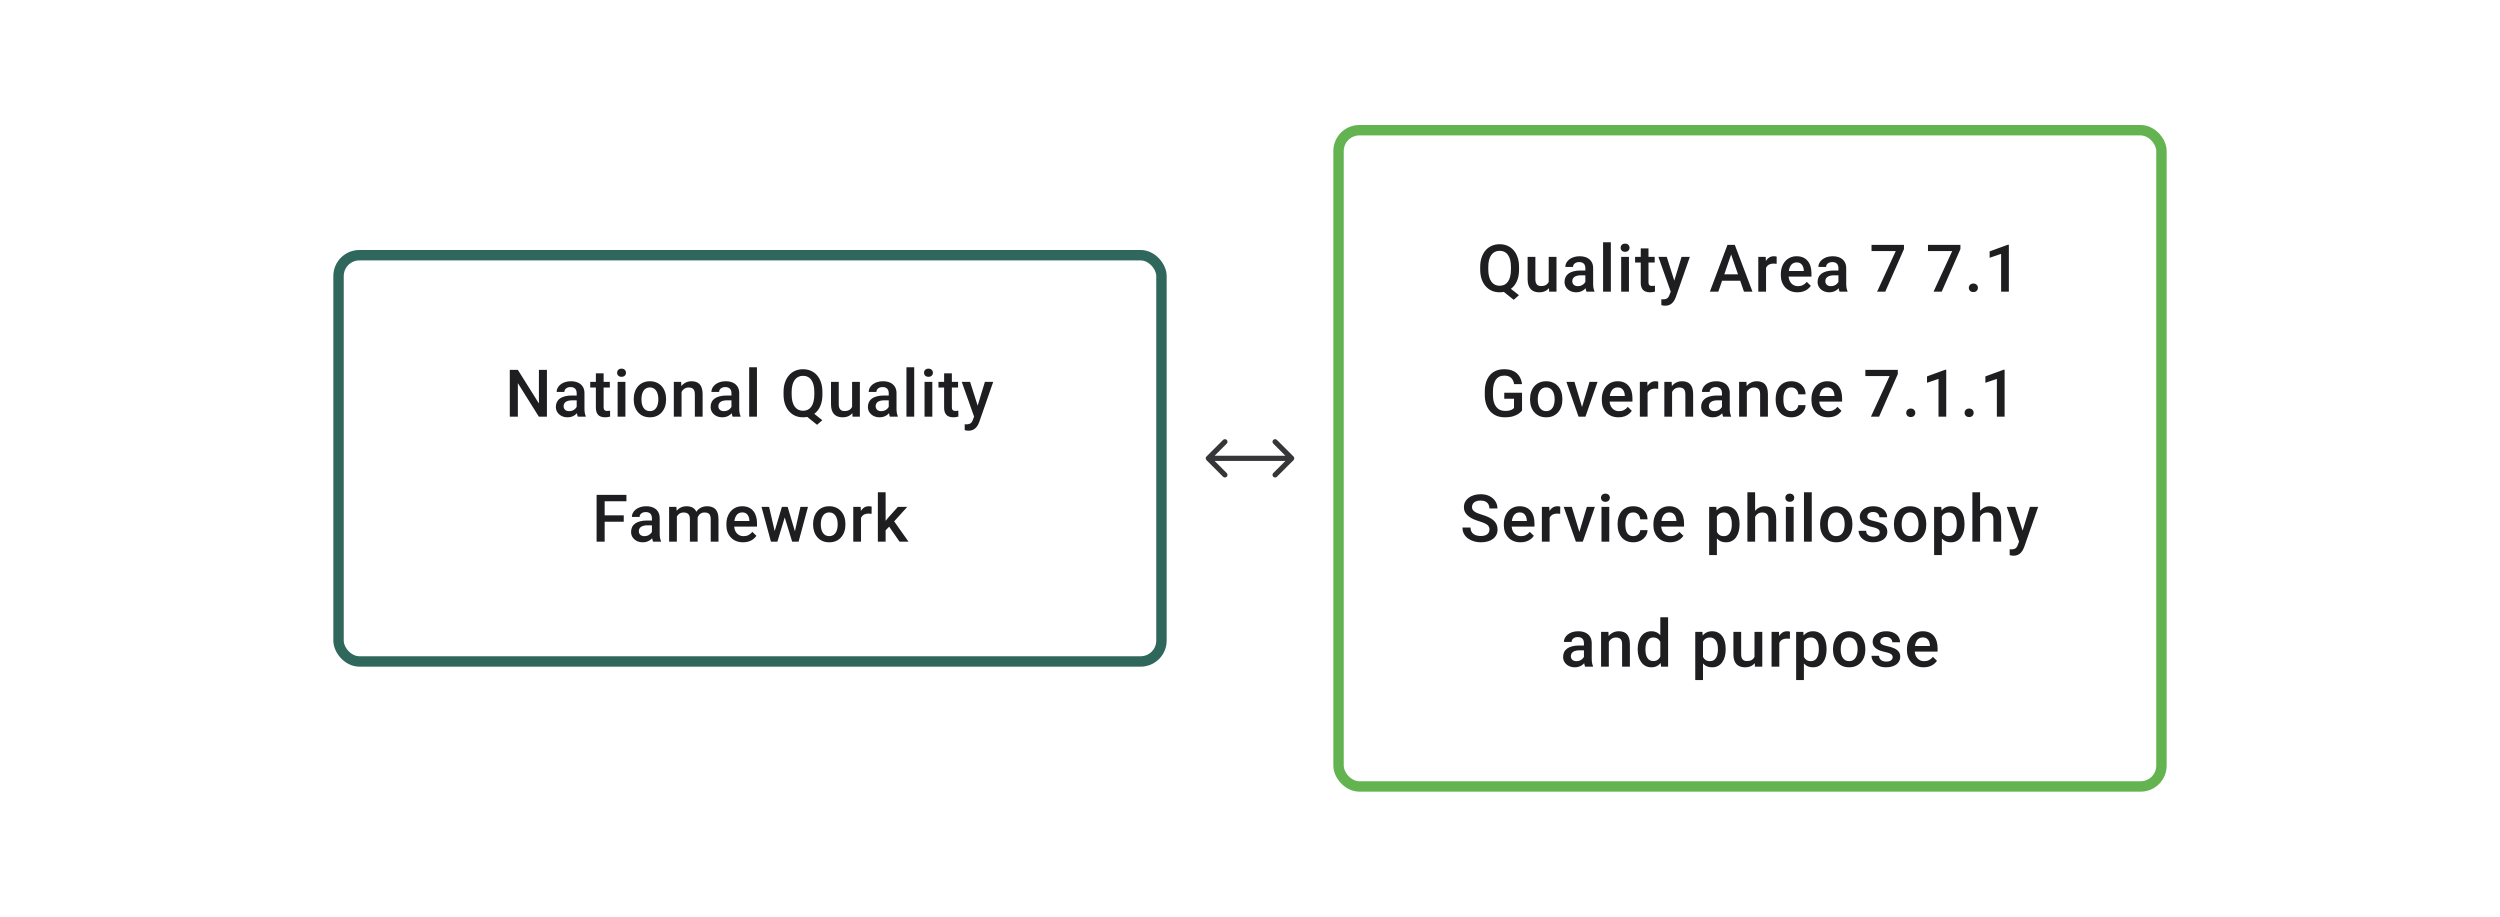 <svg width="480" height="176" viewBox="0 0 480 176" fill="none" xmlns="http://www.w3.org/2000/svg">
<path d="M105.008 71.014V80H103.459L99.429 73.563V80H97.88V71.014H99.429L103.471 77.463V71.014H105.008ZM110.723 78.661V75.476C110.723 75.237 110.68 75.032 110.593 74.859C110.507 74.686 110.375 74.552 110.198 74.458C110.026 74.363 109.807 74.316 109.544 74.316C109.301 74.316 109.092 74.357 108.915 74.439C108.738 74.521 108.6 74.632 108.501 74.772C108.402 74.912 108.353 75.071 108.353 75.248H106.872C106.872 74.984 106.936 74.729 107.063 74.482C107.191 74.236 107.376 74.015 107.619 73.822C107.861 73.629 108.151 73.476 108.489 73.365C108.826 73.254 109.205 73.199 109.624 73.199C110.126 73.199 110.571 73.283 110.958 73.452C111.348 73.62 111.655 73.875 111.877 74.217C112.103 74.554 112.217 74.978 112.217 75.488V78.457C112.217 78.761 112.237 79.035 112.278 79.278C112.324 79.516 112.387 79.724 112.47 79.901V80H110.945C110.875 79.84 110.82 79.636 110.779 79.389C110.741 79.138 110.723 78.895 110.723 78.661ZM110.939 75.939L110.951 76.859H109.884C109.608 76.859 109.365 76.885 109.155 76.939C108.945 76.988 108.771 77.062 108.631 77.161C108.491 77.26 108.386 77.379 108.316 77.519C108.246 77.659 108.211 77.817 108.211 77.994C108.211 78.171 108.252 78.334 108.334 78.482C108.417 78.626 108.536 78.739 108.692 78.821C108.853 78.903 109.046 78.945 109.273 78.945C109.577 78.945 109.842 78.883 110.069 78.76C110.299 78.632 110.48 78.478 110.612 78.297C110.744 78.111 110.813 77.936 110.822 77.772L111.303 78.432C111.254 78.601 111.169 78.782 111.05 78.975C110.931 79.169 110.774 79.354 110.581 79.531C110.392 79.704 110.163 79.846 109.896 79.957C109.633 80.068 109.328 80.123 108.983 80.123C108.546 80.123 108.158 80.037 107.816 79.864C107.475 79.687 107.207 79.451 107.014 79.154C106.82 78.854 106.724 78.515 106.724 78.136C106.724 77.782 106.789 77.469 106.921 77.198C107.057 76.922 107.254 76.692 107.514 76.507C107.777 76.322 108.098 76.182 108.476 76.087C108.855 75.988 109.287 75.939 109.773 75.939H110.939ZM117.086 73.322V74.408H113.321V73.322H117.086ZM114.407 71.686H115.895V78.155C115.895 78.36 115.924 78.519 115.981 78.63C116.043 78.737 116.127 78.809 116.234 78.846C116.341 78.883 116.467 78.901 116.611 78.901C116.714 78.901 116.812 78.895 116.907 78.883C117.002 78.871 117.078 78.858 117.135 78.846L117.141 79.981C117.018 80.019 116.874 80.051 116.709 80.08C116.549 80.109 116.364 80.123 116.154 80.123C115.812 80.123 115.51 80.064 115.247 79.945C114.983 79.821 114.778 79.621 114.63 79.346C114.481 79.07 114.407 78.704 114.407 78.247V71.686ZM120.079 73.322V80H118.585V73.322H120.079ZM118.487 71.569C118.487 71.343 118.561 71.156 118.709 71.008C118.861 70.855 119.071 70.779 119.338 70.779C119.602 70.779 119.81 70.855 119.962 71.008C120.114 71.156 120.19 71.343 120.19 71.569C120.19 71.791 120.114 71.977 119.962 72.125C119.81 72.273 119.602 72.347 119.338 72.347C119.071 72.347 118.861 72.273 118.709 72.125C118.561 71.977 118.487 71.791 118.487 71.569ZM121.677 76.735V76.593C121.677 76.112 121.747 75.665 121.887 75.254C122.027 74.838 122.229 74.478 122.492 74.174C122.759 73.865 123.085 73.626 123.467 73.458C123.854 73.285 124.29 73.199 124.776 73.199C125.265 73.199 125.701 73.285 126.084 73.458C126.471 73.626 126.798 73.865 127.065 74.174C127.333 74.478 127.536 74.838 127.676 75.254C127.816 75.665 127.886 76.112 127.886 76.593V76.735C127.886 77.216 127.816 77.663 127.676 78.074C127.536 78.486 127.333 78.846 127.065 79.154C126.798 79.459 126.473 79.698 126.09 79.87C125.708 80.039 125.273 80.123 124.788 80.123C124.298 80.123 123.86 80.039 123.473 79.87C123.091 79.698 122.766 79.459 122.498 79.154C122.231 78.846 122.027 78.486 121.887 78.074C121.747 77.663 121.677 77.216 121.677 76.735ZM123.165 76.593V76.735C123.165 77.035 123.196 77.319 123.257 77.587C123.319 77.854 123.416 78.089 123.547 78.29C123.679 78.492 123.848 78.65 124.053 78.766C124.259 78.881 124.504 78.938 124.788 78.938C125.064 78.938 125.302 78.881 125.504 78.766C125.71 78.65 125.878 78.492 126.01 78.29C126.142 78.089 126.238 77.854 126.3 77.587C126.366 77.319 126.399 77.035 126.399 76.735V76.593C126.399 76.297 126.366 76.017 126.3 75.754C126.238 75.486 126.14 75.25 126.004 75.044C125.872 74.838 125.703 74.678 125.498 74.563C125.296 74.443 125.055 74.384 124.776 74.384C124.496 74.384 124.253 74.443 124.047 74.563C123.846 74.678 123.679 74.838 123.547 75.044C123.416 75.25 123.319 75.486 123.257 75.754C123.196 76.017 123.165 76.297 123.165 76.593ZM130.861 74.748V80H129.373V73.322H130.774L130.861 74.748ZM130.595 76.414L130.114 76.408C130.118 75.935 130.184 75.501 130.312 75.106C130.443 74.711 130.624 74.371 130.855 74.087C131.089 73.803 131.369 73.585 131.694 73.433C132.019 73.277 132.381 73.199 132.78 73.199C133.101 73.199 133.391 73.244 133.651 73.334C133.914 73.421 134.138 73.563 134.323 73.76C134.513 73.958 134.657 74.215 134.755 74.532C134.854 74.844 134.903 75.229 134.903 75.686V80H133.41V75.68C133.41 75.359 133.362 75.106 133.268 74.921C133.177 74.731 133.044 74.598 132.867 74.519C132.694 74.437 132.478 74.396 132.219 74.396C131.964 74.396 131.735 74.449 131.534 74.556C131.332 74.663 131.161 74.809 131.021 74.995C130.886 75.18 130.781 75.394 130.707 75.636C130.632 75.879 130.595 76.138 130.595 76.414ZM140.439 78.661V75.476C140.439 75.237 140.396 75.032 140.31 74.859C140.223 74.686 140.092 74.552 139.915 74.458C139.742 74.363 139.524 74.316 139.26 74.316C139.018 74.316 138.808 74.357 138.631 74.439C138.454 74.521 138.316 74.632 138.217 74.772C138.119 74.912 138.069 75.071 138.069 75.248H136.588C136.588 74.984 136.652 74.729 136.779 74.482C136.907 74.236 137.092 74.015 137.335 73.822C137.578 73.629 137.868 73.476 138.205 73.365C138.542 73.254 138.921 73.199 139.341 73.199C139.843 73.199 140.287 73.283 140.674 73.452C141.065 73.62 141.371 73.875 141.593 74.217C141.82 74.554 141.933 74.978 141.933 75.488V78.457C141.933 78.761 141.953 79.035 141.995 79.278C142.04 79.516 142.104 79.724 142.186 79.901V80H140.662C140.592 79.84 140.536 79.636 140.495 79.389C140.458 79.138 140.439 78.895 140.439 78.661ZM140.655 75.939L140.668 76.859H139.6C139.324 76.859 139.082 76.885 138.872 76.939C138.662 76.988 138.487 77.062 138.347 77.161C138.207 77.26 138.102 77.379 138.032 77.519C137.962 77.659 137.927 77.817 137.927 77.994C137.927 78.171 137.969 78.334 138.051 78.482C138.133 78.626 138.252 78.739 138.409 78.821C138.569 78.903 138.763 78.945 138.989 78.945C139.293 78.945 139.559 78.883 139.785 78.76C140.016 78.632 140.197 78.478 140.328 78.297C140.46 78.111 140.53 77.936 140.538 77.772L141.019 78.432C140.97 78.601 140.886 78.782 140.766 78.975C140.647 79.169 140.491 79.354 140.297 79.531C140.108 79.704 139.88 79.846 139.612 79.957C139.349 80.068 139.044 80.123 138.699 80.123C138.263 80.123 137.874 80.037 137.532 79.864C137.191 79.687 136.923 79.451 136.73 79.154C136.537 78.854 136.44 78.515 136.44 78.136C136.44 77.782 136.506 77.469 136.637 77.198C136.773 76.922 136.971 76.692 137.23 76.507C137.493 76.322 137.814 76.182 138.193 76.087C138.571 75.988 139.003 75.939 139.489 75.939H140.655ZM145.333 70.52V80H143.84V70.52H145.333ZM155.523 78.803L157.886 80.679L156.88 81.561L154.56 79.704L155.523 78.803ZM157.905 75.26V75.754C157.905 76.433 157.817 77.042 157.64 77.581C157.463 78.12 157.21 78.578 156.88 78.957C156.551 79.335 156.158 79.626 155.702 79.827C155.245 80.025 154.739 80.123 154.183 80.123C153.632 80.123 153.128 80.025 152.671 79.827C152.219 79.626 151.826 79.335 151.492 78.957C151.159 78.578 150.9 78.12 150.715 77.581C150.534 77.042 150.443 76.433 150.443 75.754V75.26C150.443 74.581 150.534 73.974 150.715 73.439C150.896 72.9 151.151 72.442 151.48 72.063C151.813 71.68 152.206 71.39 152.659 71.193C153.116 70.991 153.62 70.89 154.171 70.89C154.726 70.89 155.233 70.991 155.689 71.193C156.15 71.39 156.545 71.68 156.874 72.063C157.203 72.442 157.457 72.9 157.633 73.439C157.814 73.974 157.905 74.581 157.905 75.26ZM156.35 75.754V75.248C156.35 74.746 156.3 74.303 156.202 73.921C156.107 73.534 155.965 73.211 155.776 72.952C155.591 72.688 155.362 72.491 155.091 72.359C154.823 72.223 154.517 72.156 154.171 72.156C153.834 72.156 153.531 72.223 153.264 72.359C152.996 72.491 152.768 72.688 152.579 72.952C152.389 73.211 152.245 73.534 152.147 73.921C152.048 74.303 151.999 74.746 151.999 75.248V75.754C151.999 76.256 152.048 76.7 152.147 77.087C152.245 77.474 152.389 77.801 152.579 78.068C152.772 78.332 153.002 78.531 153.27 78.667C153.541 78.799 153.846 78.864 154.183 78.864C154.529 78.864 154.836 78.799 155.103 78.667C155.37 78.531 155.597 78.332 155.782 78.068C155.967 77.801 156.107 77.474 156.202 77.087C156.3 76.7 156.35 76.256 156.35 75.754ZM163.601 78.426V73.322H165.095V80H163.688L163.601 78.426ZM163.811 77.037L164.311 77.025C164.311 77.474 164.262 77.887 164.163 78.266C164.064 78.64 163.912 78.967 163.706 79.247C163.501 79.523 163.237 79.739 162.916 79.895C162.595 80.047 162.211 80.123 161.762 80.123C161.437 80.123 161.139 80.076 160.867 79.981C160.596 79.887 160.361 79.741 160.164 79.543C159.97 79.346 159.82 79.089 159.713 78.772C159.606 78.455 159.553 78.076 159.553 77.636V73.322H161.04V77.648C161.04 77.891 161.069 78.095 161.126 78.26C161.184 78.42 161.262 78.55 161.361 78.648C161.46 78.747 161.575 78.817 161.707 78.858C161.838 78.899 161.978 78.92 162.126 78.92C162.55 78.92 162.883 78.838 163.126 78.673C163.373 78.504 163.548 78.278 163.651 77.994C163.758 77.71 163.811 77.391 163.811 77.037ZM170.637 78.661V75.476C170.637 75.237 170.594 75.032 170.507 74.859C170.421 74.686 170.289 74.552 170.112 74.458C169.94 74.363 169.722 74.316 169.458 74.316C169.215 74.316 169.006 74.357 168.829 74.439C168.652 74.521 168.514 74.632 168.415 74.772C168.316 74.912 168.267 75.071 168.267 75.248H166.786C166.786 74.984 166.85 74.729 166.977 74.482C167.105 74.236 167.29 74.015 167.533 73.822C167.775 73.629 168.065 73.476 168.403 73.365C168.74 73.254 169.119 73.199 169.538 73.199C170.04 73.199 170.485 73.283 170.872 73.452C171.262 73.62 171.569 73.875 171.791 74.217C172.018 74.554 172.131 74.978 172.131 75.488V78.457C172.131 78.761 172.151 79.035 172.192 79.278C172.238 79.516 172.301 79.724 172.384 79.901V80H170.859C170.789 79.84 170.734 79.636 170.693 79.389C170.656 79.138 170.637 78.895 170.637 78.661ZM170.853 75.939L170.865 76.859H169.798C169.522 76.859 169.279 76.885 169.069 76.939C168.86 76.988 168.685 77.062 168.545 77.161C168.405 77.26 168.3 77.379 168.23 77.519C168.16 77.659 168.125 77.817 168.125 77.994C168.125 78.171 168.166 78.334 168.249 78.482C168.331 78.626 168.45 78.739 168.607 78.821C168.767 78.903 168.96 78.945 169.187 78.945C169.491 78.945 169.757 78.883 169.983 78.76C170.213 78.632 170.394 78.478 170.526 78.297C170.658 78.111 170.728 77.936 170.736 77.772L171.217 78.432C171.168 78.601 171.084 78.782 170.964 78.975C170.845 79.169 170.689 79.354 170.495 79.531C170.306 79.704 170.077 79.846 169.81 79.957C169.547 80.068 169.242 80.123 168.897 80.123C168.46 80.123 168.072 80.037 167.73 79.864C167.389 79.687 167.121 79.451 166.928 79.154C166.734 78.854 166.638 78.515 166.638 78.136C166.638 77.782 166.704 77.469 166.835 77.198C166.971 76.922 167.168 76.692 167.428 76.507C167.691 76.322 168.012 76.182 168.391 76.087C168.769 75.988 169.201 75.939 169.687 75.939H170.853ZM175.531 70.52V80H174.038V70.52H175.531ZM179.006 73.322V80H177.512V73.322H179.006ZM177.413 71.569C177.413 71.343 177.487 71.156 177.635 71.008C177.788 70.855 177.998 70.779 178.265 70.779C178.528 70.779 178.736 70.855 178.888 71.008C179.041 71.156 179.117 71.343 179.117 71.569C179.117 71.791 179.041 71.977 178.888 72.125C178.736 72.273 178.528 72.347 178.265 72.347C177.998 72.347 177.788 72.273 177.635 72.125C177.487 71.977 177.413 71.791 177.413 71.569ZM183.949 73.322V74.408H180.184V73.322H183.949ZM181.27 71.686H182.758V78.155C182.758 78.36 182.787 78.519 182.844 78.63C182.906 78.737 182.99 78.809 183.097 78.846C183.204 78.883 183.33 78.901 183.474 78.901C183.577 78.901 183.675 78.895 183.77 78.883C183.865 78.871 183.941 78.858 183.998 78.846L184.005 79.981C183.881 80.019 183.737 80.051 183.573 80.08C183.412 80.109 183.227 80.123 183.017 80.123C182.676 80.123 182.373 80.064 182.11 79.945C181.847 79.821 181.641 79.621 181.493 79.346C181.345 79.07 181.27 78.704 181.27 78.247V71.686ZM187.288 79.272L189.102 73.322H190.695L188.016 81.018C187.954 81.183 187.874 81.362 187.775 81.555C187.677 81.749 187.547 81.932 187.387 82.105C187.23 82.281 187.035 82.424 186.8 82.531C186.566 82.642 186.282 82.697 185.949 82.697C185.817 82.697 185.689 82.685 185.566 82.66C185.447 82.639 185.333 82.617 185.226 82.592L185.22 81.457C185.261 81.461 185.311 81.465 185.368 81.469C185.43 81.473 185.479 81.475 185.516 81.475C185.763 81.475 185.969 81.444 186.134 81.382C186.298 81.325 186.432 81.23 186.535 81.099C186.642 80.967 186.732 80.79 186.806 80.568L187.288 79.272ZM186.263 73.322L187.849 78.321L188.115 79.889L187.084 80.154L184.659 73.322H186.263ZM116.095 95.014V104H114.546V95.014H116.095ZM119.761 98.945V100.173H115.7V98.945H119.761ZM120.273 95.014V96.248H115.7V95.014H120.273ZM125.167 102.661V99.476C125.167 99.237 125.124 99.032 125.038 98.859C124.951 98.686 124.819 98.552 124.643 98.458C124.47 98.363 124.252 98.316 123.988 98.316C123.746 98.316 123.536 98.357 123.359 98.439C123.182 98.521 123.044 98.632 122.945 98.772C122.847 98.912 122.797 99.071 122.797 99.248H121.316C121.316 98.984 121.38 98.729 121.507 98.482C121.635 98.236 121.82 98.015 122.063 97.822C122.305 97.629 122.596 97.476 122.933 97.365C123.27 97.254 123.649 97.199 124.069 97.199C124.571 97.199 125.015 97.283 125.402 97.452C125.793 97.62 126.099 97.875 126.321 98.217C126.548 98.554 126.661 98.978 126.661 99.488V102.457C126.661 102.762 126.681 103.035 126.722 103.278C126.768 103.517 126.831 103.724 126.914 103.901V104H125.389C125.319 103.84 125.264 103.636 125.223 103.389C125.186 103.138 125.167 102.895 125.167 102.661ZM125.383 99.939L125.396 100.859H124.328C124.052 100.859 123.809 100.885 123.599 100.939C123.39 100.988 123.215 101.062 123.075 101.161C122.935 101.26 122.83 101.379 122.76 101.519C122.69 101.659 122.655 101.817 122.655 101.994C122.655 102.171 122.696 102.334 122.779 102.482C122.861 102.626 122.98 102.739 123.137 102.821C123.297 102.903 123.49 102.945 123.717 102.945C124.021 102.945 124.287 102.883 124.513 102.759C124.743 102.632 124.924 102.478 125.056 102.297C125.188 102.111 125.258 101.937 125.266 101.772L125.747 102.432C125.698 102.601 125.614 102.782 125.494 102.975C125.375 103.169 125.219 103.354 125.025 103.531C124.836 103.704 124.608 103.846 124.34 103.957C124.077 104.068 123.772 104.123 123.427 104.123C122.991 104.123 122.602 104.037 122.26 103.864C121.919 103.687 121.651 103.451 121.458 103.154C121.264 102.854 121.168 102.515 121.168 102.136C121.168 101.782 121.234 101.47 121.365 101.198C121.501 100.922 121.699 100.692 121.958 100.507C122.221 100.322 122.542 100.182 122.921 100.087C123.299 99.988 123.731 99.939 124.217 99.939H125.383ZM129.956 98.68V104H128.469V97.322H129.87L129.956 98.68ZM129.716 100.414L129.209 100.408C129.209 99.947 129.267 99.521 129.382 99.13C129.497 98.74 129.666 98.4 129.888 98.112C130.111 97.82 130.386 97.596 130.715 97.439C131.049 97.279 131.433 97.199 131.87 97.199C132.174 97.199 132.452 97.244 132.703 97.334C132.958 97.421 133.178 97.559 133.363 97.748C133.552 97.937 133.696 98.18 133.795 98.476C133.898 98.772 133.949 99.13 133.949 99.55V104H132.462V99.68C132.462 99.355 132.413 99.1 132.314 98.914C132.219 98.729 132.081 98.598 131.9 98.519C131.723 98.437 131.512 98.396 131.265 98.396C130.985 98.396 130.746 98.449 130.549 98.556C130.355 98.663 130.197 98.809 130.074 98.995C129.95 99.18 129.86 99.394 129.802 99.636C129.744 99.879 129.716 100.138 129.716 100.414ZM133.857 100.019L133.159 100.173C133.159 99.77 133.215 99.39 133.326 99.032C133.441 98.67 133.608 98.353 133.826 98.081C134.048 97.805 134.322 97.59 134.647 97.433C134.972 97.277 135.344 97.199 135.764 97.199C136.106 97.199 136.41 97.246 136.677 97.341C136.949 97.431 137.179 97.575 137.369 97.773C137.558 97.97 137.702 98.227 137.801 98.544C137.899 98.857 137.949 99.235 137.949 99.68V104H136.455V99.674C136.455 99.336 136.406 99.075 136.307 98.89C136.212 98.704 136.077 98.577 135.9 98.507C135.723 98.433 135.511 98.396 135.264 98.396C135.034 98.396 134.83 98.439 134.653 98.525C134.48 98.608 134.334 98.725 134.215 98.877C134.096 99.025 134.005 99.196 133.943 99.39C133.886 99.583 133.857 99.793 133.857 100.019ZM142.676 104.123C142.183 104.123 141.736 104.043 141.337 103.883C140.942 103.718 140.605 103.49 140.325 103.198C140.049 102.906 139.837 102.562 139.689 102.167C139.541 101.772 139.467 101.346 139.467 100.889V100.642C139.467 100.12 139.543 99.647 139.695 99.223C139.847 98.799 140.059 98.437 140.331 98.137C140.603 97.832 140.923 97.6 141.294 97.439C141.664 97.279 142.065 97.199 142.497 97.199C142.975 97.199 143.392 97.279 143.75 97.439C144.108 97.6 144.404 97.826 144.639 98.118C144.878 98.406 145.054 98.75 145.17 99.149C145.289 99.548 145.349 99.988 145.349 100.47V101.105H140.189V100.038H143.88V99.92C143.872 99.653 143.818 99.402 143.719 99.167C143.625 98.933 143.479 98.744 143.281 98.6C143.084 98.456 142.82 98.384 142.491 98.384C142.244 98.384 142.024 98.437 141.831 98.544C141.641 98.647 141.483 98.797 141.355 98.995C141.228 99.192 141.129 99.431 141.059 99.71C140.993 99.986 140.96 100.297 140.96 100.642V100.889C140.96 101.182 141 101.453 141.078 101.704C141.16 101.951 141.279 102.167 141.436 102.352C141.592 102.537 141.781 102.683 142.004 102.79C142.226 102.893 142.479 102.945 142.763 102.945C143.121 102.945 143.44 102.873 143.719 102.729C143.999 102.585 144.242 102.381 144.448 102.118L145.231 102.877C145.087 103.087 144.9 103.288 144.67 103.482C144.439 103.671 144.158 103.825 143.824 103.944C143.495 104.064 143.112 104.123 142.676 104.123ZM148.576 102.519L150.119 97.322H151.07L150.811 98.877L149.255 104H148.404L148.576 102.519ZM147.669 97.322L148.873 102.543L148.971 104H148.021L146.212 97.322H147.669ZM152.514 102.482L153.68 97.322H155.131L153.329 104H152.378L152.514 102.482ZM151.23 97.322L152.755 102.457L152.946 104H152.094L150.52 98.871L150.261 97.322H151.23ZM156.112 100.735V100.593C156.112 100.112 156.182 99.665 156.322 99.254C156.462 98.838 156.663 98.478 156.927 98.174C157.194 97.865 157.519 97.626 157.902 97.458C158.289 97.285 158.725 97.199 159.21 97.199C159.7 97.199 160.136 97.285 160.519 97.458C160.905 97.626 161.233 97.865 161.5 98.174C161.767 98.478 161.971 98.838 162.111 99.254C162.251 99.665 162.321 100.112 162.321 100.593V100.735C162.321 101.216 162.251 101.663 162.111 102.074C161.971 102.486 161.767 102.846 161.5 103.154C161.233 103.459 160.907 103.698 160.525 103.87C160.142 104.039 159.708 104.123 159.223 104.123C158.733 104.123 158.295 104.039 157.908 103.87C157.525 103.698 157.2 103.459 156.933 103.154C156.665 102.846 156.462 102.486 156.322 102.074C156.182 101.663 156.112 101.216 156.112 100.735ZM157.599 100.593V100.735C157.599 101.035 157.63 101.319 157.692 101.587C157.754 101.854 157.85 102.089 157.982 102.29C158.114 102.492 158.282 102.65 158.488 102.766C158.694 102.881 158.939 102.938 159.223 102.938C159.498 102.938 159.737 102.881 159.938 102.766C160.144 102.65 160.313 102.492 160.445 102.29C160.576 102.089 160.673 101.854 160.735 101.587C160.8 101.319 160.833 101.035 160.833 100.735V100.593C160.833 100.297 160.8 100.017 160.735 99.754C160.673 99.486 160.574 99.25 160.438 99.044C160.307 98.838 160.138 98.678 159.932 98.563C159.731 98.443 159.49 98.384 159.21 98.384C158.93 98.384 158.688 98.443 158.482 98.563C158.28 98.678 158.114 98.838 157.982 99.044C157.85 99.25 157.754 99.486 157.692 99.754C157.63 100.017 157.599 100.297 157.599 100.593ZM165.314 98.593V104H163.827V97.322H165.246L165.314 98.593ZM167.357 97.279L167.344 98.661C167.254 98.645 167.155 98.632 167.048 98.624C166.945 98.616 166.843 98.612 166.74 98.612C166.485 98.612 166.26 98.649 166.067 98.723C165.874 98.793 165.711 98.896 165.579 99.032C165.452 99.163 165.353 99.324 165.283 99.513C165.213 99.702 165.172 99.914 165.16 100.149L164.82 100.173C164.82 99.754 164.861 99.365 164.944 99.007C165.026 98.649 165.149 98.334 165.314 98.063C165.483 97.791 165.692 97.579 165.943 97.427C166.199 97.275 166.493 97.199 166.826 97.199C166.917 97.199 167.013 97.207 167.116 97.223C167.223 97.24 167.303 97.258 167.357 97.279ZM170.041 94.52V104H168.548V94.52H170.041ZM174.189 97.322L171.282 100.544L169.69 102.173L169.301 100.914L170.504 99.427L172.393 97.322H174.189ZM172.714 104L170.547 100.865L171.486 99.822L174.436 104H172.714Z" fill="#1E1E21"/>
<rect x="65" y="49" width="158" height="78" rx="4" stroke="#2F675C" stroke-width="2"/>
<path d="M231.646 87.646C231.451 87.842 231.451 88.158 231.646 88.354L234.828 91.535C235.024 91.731 235.34 91.731 235.536 91.535C235.731 91.34 235.731 91.024 235.536 90.828L232.707 88L235.536 85.172C235.731 84.976 235.731 84.66 235.536 84.465C235.34 84.269 235.024 84.269 234.828 84.465L231.646 87.646ZM248.354 88.354C248.549 88.158 248.549 87.842 248.354 87.646L245.172 84.465C244.976 84.269 244.66 84.269 244.464 84.465C244.269 84.66 244.269 84.976 244.464 85.172L247.293 88L244.464 90.828C244.269 91.024 244.269 91.34 244.464 91.535C244.66 91.731 244.976 91.731 245.172 91.535L248.354 88.354ZM232 88.5L248 88.5L248 87.5L232 87.5L232 88.5Z" fill="#1E1E21" fill-opacity="0.89"/>
<path d="M289.275 54.803L291.639 56.679L290.633 57.562L288.312 55.704L289.275 54.803ZM291.657 51.26V51.754C291.657 52.433 291.569 53.042 291.392 53.581C291.215 54.12 290.962 54.578 290.633 54.957C290.304 55.336 289.911 55.626 289.454 55.827C288.997 56.025 288.491 56.123 287.936 56.123C287.384 56.123 286.88 56.025 286.424 55.827C285.971 55.626 285.578 55.336 285.245 54.957C284.911 54.578 284.652 54.12 284.467 53.581C284.286 53.042 284.196 52.433 284.196 51.754V51.26C284.196 50.581 284.286 49.974 284.467 49.439C284.648 48.9 284.903 48.441 285.232 48.063C285.566 47.68 285.959 47.39 286.411 47.193C286.868 46.991 287.372 46.89 287.923 46.89C288.479 46.89 288.985 46.991 289.442 47.193C289.902 47.39 290.297 47.68 290.627 48.063C290.956 48.441 291.209 48.9 291.386 49.439C291.567 49.974 291.657 50.581 291.657 51.26ZM290.102 51.754V51.248C290.102 50.746 290.053 50.303 289.954 49.921C289.859 49.534 289.717 49.211 289.528 48.952C289.343 48.688 289.114 48.491 288.843 48.359C288.575 48.223 288.269 48.156 287.923 48.156C287.586 48.156 287.283 48.223 287.016 48.359C286.749 48.491 286.52 48.688 286.331 48.952C286.142 49.211 285.998 49.534 285.899 49.921C285.8 50.303 285.751 50.746 285.751 51.248V51.754C285.751 52.256 285.8 52.7 285.899 53.087C285.998 53.474 286.142 53.801 286.331 54.068C286.524 54.331 286.755 54.531 287.022 54.667C287.294 54.798 287.598 54.864 287.936 54.864C288.281 54.864 288.588 54.798 288.855 54.667C289.123 54.531 289.349 54.331 289.534 54.068C289.719 53.801 289.859 53.474 289.954 53.087C290.053 52.7 290.102 52.256 290.102 51.754ZM297.354 54.426V49.322H298.847V56H297.44L297.354 54.426ZM297.564 53.038L298.063 53.025C298.063 53.474 298.014 53.887 297.915 54.266C297.817 54.64 297.664 54.967 297.459 55.247C297.253 55.523 296.99 55.739 296.669 55.895C296.348 56.047 295.963 56.123 295.514 56.123C295.189 56.123 294.891 56.076 294.62 55.981C294.348 55.887 294.113 55.741 293.916 55.543C293.723 55.346 293.572 55.089 293.465 54.772C293.358 54.455 293.305 54.076 293.305 53.636V49.322H294.792V53.648C294.792 53.891 294.821 54.095 294.879 54.26C294.936 54.42 295.015 54.55 295.113 54.648C295.212 54.747 295.327 54.817 295.459 54.858C295.591 54.899 295.73 54.92 295.879 54.92C296.302 54.92 296.636 54.838 296.878 54.673C297.125 54.504 297.3 54.278 297.403 53.994C297.51 53.71 297.564 53.391 297.564 53.038ZM304.389 54.661V51.476C304.389 51.237 304.346 51.032 304.26 50.859C304.173 50.686 304.042 50.552 303.865 50.458C303.692 50.363 303.474 50.316 303.211 50.316C302.968 50.316 302.758 50.357 302.581 50.439C302.404 50.521 302.266 50.633 302.168 50.772C302.069 50.912 302.019 51.071 302.019 51.248H300.538C300.538 50.984 300.602 50.729 300.729 50.482C300.857 50.236 301.042 50.015 301.285 49.822C301.528 49.629 301.818 49.476 302.155 49.365C302.493 49.254 302.871 49.199 303.291 49.199C303.793 49.199 304.237 49.283 304.624 49.452C305.015 49.62 305.321 49.875 305.544 50.217C305.77 50.554 305.883 50.978 305.883 51.488V54.457C305.883 54.761 305.904 55.035 305.945 55.278C305.99 55.517 306.054 55.724 306.136 55.901V56H304.612C304.542 55.84 304.486 55.636 304.445 55.389C304.408 55.138 304.389 54.895 304.389 54.661ZM304.605 51.939L304.618 52.858H303.55C303.274 52.858 303.032 52.885 302.822 52.939C302.612 52.988 302.437 53.062 302.297 53.161C302.157 53.26 302.052 53.379 301.982 53.519C301.912 53.659 301.877 53.817 301.877 53.994C301.877 54.171 301.919 54.334 302.001 54.482C302.083 54.626 302.202 54.739 302.359 54.821C302.519 54.904 302.713 54.945 302.939 54.945C303.243 54.945 303.509 54.883 303.735 54.76C303.966 54.632 304.147 54.478 304.278 54.297C304.41 54.111 304.48 53.937 304.488 53.772L304.97 54.432C304.92 54.601 304.836 54.782 304.716 54.975C304.597 55.169 304.441 55.354 304.247 55.531C304.058 55.704 303.83 55.846 303.562 55.957C303.299 56.068 302.995 56.123 302.649 56.123C302.213 56.123 301.824 56.037 301.482 55.864C301.141 55.687 300.873 55.451 300.68 55.154C300.487 54.854 300.39 54.515 300.39 54.136C300.39 53.782 300.456 53.469 300.588 53.198C300.723 52.922 300.921 52.692 301.18 52.507C301.443 52.322 301.764 52.182 302.143 52.087C302.521 51.988 302.953 51.939 303.439 51.939H304.605ZM309.283 46.52V56H307.79V46.52H309.283ZM312.758 49.322V56H311.264V49.322H312.758ZM311.166 47.569C311.166 47.343 311.24 47.156 311.388 47.008C311.54 46.855 311.75 46.779 312.017 46.779C312.281 46.779 312.488 46.855 312.641 47.008C312.793 47.156 312.869 47.343 312.869 47.569C312.869 47.791 312.793 47.977 312.641 48.125C312.488 48.273 312.281 48.347 312.017 48.347C311.75 48.347 311.54 48.273 311.388 48.125C311.24 47.977 311.166 47.791 311.166 47.569ZM317.701 49.322V50.408H313.937V49.322H317.701ZM315.023 47.687H316.51V54.155C316.51 54.36 316.539 54.519 316.597 54.63C316.658 54.737 316.743 54.809 316.85 54.846C316.957 54.883 317.082 54.901 317.226 54.901C317.329 54.901 317.428 54.895 317.522 54.883C317.617 54.87 317.693 54.858 317.751 54.846L317.757 55.981C317.633 56.019 317.489 56.051 317.325 56.08C317.164 56.109 316.979 56.123 316.769 56.123C316.428 56.123 316.125 56.064 315.862 55.944C315.599 55.821 315.393 55.621 315.245 55.346C315.097 55.07 315.023 54.704 315.023 54.247V47.687ZM321.04 55.272L322.855 49.322H324.447L321.768 57.018C321.707 57.183 321.626 57.362 321.528 57.555C321.429 57.749 321.299 57.932 321.139 58.105C320.983 58.282 320.787 58.423 320.553 58.531C320.318 58.642 320.034 58.697 319.701 58.697C319.569 58.697 319.442 58.685 319.318 58.66C319.199 58.639 319.086 58.617 318.979 58.592L318.973 57.457C319.014 57.461 319.063 57.465 319.121 57.469C319.182 57.473 319.232 57.475 319.269 57.475C319.516 57.475 319.721 57.444 319.886 57.383C320.051 57.325 320.184 57.23 320.287 57.099C320.394 56.967 320.485 56.79 320.559 56.568L321.04 55.272ZM320.016 49.322L321.602 54.321L321.867 55.889L320.836 56.154L318.411 49.322H320.016ZM332.6 48.211L329.915 56H328.292L331.674 47.014H332.711L332.6 48.211ZM334.846 56L332.155 48.211L332.038 47.014H333.081L336.475 56H334.846ZM334.716 52.667V53.895H329.828V52.667H334.716ZM339.08 50.593V56H337.592V49.322H339.012L339.08 50.593ZM341.123 49.279L341.11 50.661C341.02 50.645 340.921 50.633 340.814 50.624C340.711 50.616 340.608 50.612 340.505 50.612C340.25 50.612 340.026 50.649 339.833 50.723C339.639 50.793 339.477 50.896 339.345 51.032C339.218 51.163 339.119 51.324 339.049 51.513C338.979 51.702 338.938 51.914 338.925 52.149L338.586 52.173C338.586 51.754 338.627 51.365 338.709 51.007C338.792 50.649 338.915 50.334 339.08 50.063C339.248 49.791 339.458 49.579 339.709 49.427C339.964 49.275 340.259 49.199 340.592 49.199C340.682 49.199 340.779 49.207 340.882 49.223C340.989 49.24 341.069 49.258 341.123 49.279ZM345.128 56.123C344.634 56.123 344.188 56.043 343.789 55.883C343.394 55.718 343.056 55.49 342.776 55.198C342.501 54.906 342.289 54.562 342.141 54.167C341.993 53.772 341.919 53.346 341.919 52.889V52.642C341.919 52.12 341.995 51.647 342.147 51.223C342.299 50.799 342.511 50.437 342.783 50.137C343.054 49.832 343.375 49.6 343.745 49.439C344.116 49.279 344.517 49.199 344.949 49.199C345.426 49.199 345.844 49.279 346.202 49.439C346.56 49.6 346.856 49.826 347.091 50.118C347.329 50.406 347.506 50.75 347.621 51.149C347.741 51.548 347.8 51.988 347.8 52.47V53.105H342.641V52.038H346.331V51.92C346.323 51.653 346.27 51.402 346.171 51.167C346.076 50.933 345.93 50.744 345.733 50.6C345.535 50.456 345.272 50.384 344.943 50.384C344.696 50.384 344.476 50.437 344.282 50.544C344.093 50.647 343.935 50.797 343.807 50.995C343.68 51.192 343.581 51.431 343.511 51.711C343.445 51.986 343.412 52.297 343.412 52.642V52.889C343.412 53.181 343.451 53.453 343.529 53.704C343.612 53.951 343.731 54.167 343.887 54.352C344.044 54.537 344.233 54.683 344.455 54.79C344.677 54.893 344.93 54.945 345.214 54.945C345.572 54.945 345.891 54.873 346.171 54.729C346.451 54.585 346.694 54.381 346.899 54.118L347.683 54.877C347.539 55.087 347.352 55.288 347.121 55.482C346.891 55.671 346.609 55.825 346.276 55.944C345.947 56.064 345.564 56.123 345.128 56.123ZM352.978 54.661V51.476C352.978 51.237 352.935 51.032 352.849 50.859C352.762 50.686 352.631 50.552 352.454 50.458C352.281 50.363 352.063 50.316 351.8 50.316C351.557 50.316 351.347 50.357 351.17 50.439C350.993 50.521 350.855 50.633 350.756 50.772C350.658 50.912 350.608 51.071 350.608 51.248H349.127C349.127 50.984 349.191 50.729 349.318 50.482C349.446 50.236 349.631 50.015 349.874 49.822C350.117 49.629 350.407 49.476 350.744 49.365C351.082 49.254 351.46 49.199 351.88 49.199C352.382 49.199 352.826 49.283 353.213 49.452C353.604 49.62 353.91 49.875 354.132 50.217C354.359 50.554 354.472 50.978 354.472 51.488V54.457C354.472 54.761 354.493 55.035 354.534 55.278C354.579 55.517 354.643 55.724 354.725 55.901V56H353.201C353.131 55.84 353.075 55.636 353.034 55.389C352.997 55.138 352.978 54.895 352.978 54.661ZM353.194 51.939L353.207 52.858H352.139C351.863 52.858 351.621 52.885 351.411 52.939C351.201 52.988 351.026 53.062 350.886 53.161C350.746 53.26 350.641 53.379 350.571 53.519C350.501 53.659 350.466 53.817 350.466 53.994C350.466 54.171 350.508 54.334 350.59 54.482C350.672 54.626 350.791 54.739 350.948 54.821C351.108 54.904 351.302 54.945 351.528 54.945C351.832 54.945 352.098 54.883 352.324 54.76C352.555 54.632 352.736 54.478 352.867 54.297C352.999 54.111 353.069 53.937 353.077 53.772L353.558 54.432C353.509 54.601 353.425 54.782 353.305 54.975C353.186 55.169 353.03 55.354 352.836 55.531C352.647 55.704 352.419 55.846 352.151 55.957C351.888 56.068 351.583 56.123 351.238 56.123C350.802 56.123 350.413 56.037 350.071 55.864C349.73 55.687 349.462 55.451 349.269 55.154C349.076 54.854 348.979 54.515 348.979 54.136C348.979 53.782 349.045 53.469 349.176 53.198C349.312 52.922 349.51 52.692 349.769 52.507C350.032 52.322 350.353 52.182 350.732 52.087C351.11 51.988 351.542 51.939 352.028 51.939H353.194ZM365.562 47.014V47.828L361.97 56H360.403L363.988 48.199H359.335V47.014H365.562ZM376.4 47.014V47.828L372.808 56H371.24L374.826 48.199H370.172V47.014H376.4ZM378.016 55.259C378.016 55.029 378.095 54.836 378.251 54.679C378.407 54.519 378.619 54.438 378.887 54.438C379.158 54.438 379.37 54.519 379.522 54.679C379.679 54.836 379.757 55.029 379.757 55.259C379.757 55.49 379.679 55.683 379.522 55.84C379.37 55.996 379.158 56.074 378.887 56.074C378.619 56.074 378.407 55.996 378.251 55.84C378.095 55.683 378.016 55.49 378.016 55.259ZM385.7 46.983V56H384.213V48.748L382.009 49.495V48.267L385.521 46.983H385.7ZM292.231 75.408V78.84C292.103 79.008 291.904 79.194 291.632 79.395C291.365 79.593 291.009 79.763 290.565 79.907C290.12 80.051 289.567 80.123 288.904 80.123C288.341 80.123 287.824 80.029 287.355 79.84C286.886 79.646 286.481 79.364 286.139 78.994C285.802 78.624 285.541 78.173 285.356 77.642C285.17 77.107 285.078 76.499 285.078 75.816V75.192C285.078 74.513 285.162 73.908 285.331 73.378C285.504 72.843 285.751 72.39 286.072 72.02C286.392 71.65 286.779 71.37 287.232 71.18C287.689 70.987 288.205 70.89 288.781 70.89C289.517 70.89 290.126 71.014 290.608 71.261C291.093 71.503 291.468 71.841 291.731 72.273C291.994 72.705 292.161 73.199 292.231 73.754H290.713C290.663 73.441 290.567 73.162 290.423 72.915C290.283 72.668 290.081 72.474 289.818 72.335C289.559 72.191 289.221 72.118 288.806 72.118C288.448 72.118 288.133 72.186 287.861 72.322C287.59 72.458 287.363 72.657 287.182 72.921C287.006 73.184 286.872 73.505 286.781 73.884C286.691 74.262 286.645 74.694 286.645 75.18V75.816C286.645 76.309 286.697 76.747 286.8 77.13C286.907 77.513 287.059 77.836 287.257 78.099C287.458 78.362 287.703 78.562 287.991 78.698C288.279 78.829 288.604 78.895 288.966 78.895C289.32 78.895 289.61 78.866 289.836 78.809C290.063 78.747 290.242 78.675 290.373 78.593C290.509 78.506 290.614 78.424 290.688 78.346V76.562H288.818V75.408H292.231ZM293.768 76.735V76.593C293.768 76.112 293.838 75.665 293.977 75.254C294.117 74.838 294.319 74.478 294.582 74.174C294.85 73.865 295.175 73.626 295.557 73.458C295.944 73.285 296.38 73.199 296.866 73.199C297.356 73.199 297.792 73.285 298.174 73.458C298.561 73.626 298.888 73.865 299.156 74.174C299.423 74.478 299.627 74.838 299.767 75.254C299.907 75.665 299.976 76.112 299.976 76.593V76.735C299.976 77.216 299.907 77.663 299.767 78.074C299.627 78.486 299.423 78.846 299.156 79.154C298.888 79.459 298.563 79.698 298.18 79.87C297.798 80.039 297.364 80.123 296.878 80.123C296.389 80.123 295.95 80.039 295.564 79.87C295.181 79.698 294.856 79.459 294.588 79.154C294.321 78.846 294.117 78.486 293.977 78.074C293.838 77.663 293.768 77.216 293.768 76.735ZM295.255 76.593V76.735C295.255 77.035 295.286 77.319 295.348 77.587C295.409 77.854 295.506 78.089 295.638 78.29C295.769 78.492 295.938 78.65 296.144 78.766C296.349 78.881 296.594 78.938 296.878 78.938C297.154 78.938 297.393 78.881 297.594 78.766C297.8 78.65 297.969 78.492 298.1 78.29C298.232 78.089 298.329 77.854 298.39 77.587C298.456 77.319 298.489 77.035 298.489 76.735V76.593C298.489 76.297 298.456 76.017 298.39 75.754C298.329 75.486 298.23 75.25 298.094 75.044C297.962 74.838 297.794 74.678 297.588 74.563C297.386 74.443 297.146 74.384 296.866 74.384C296.586 74.384 296.343 74.443 296.138 74.563C295.936 74.678 295.769 74.838 295.638 75.044C295.506 75.25 295.409 75.486 295.348 75.754C295.286 76.017 295.255 76.297 295.255 76.593ZM303.55 78.821L305.185 73.322H306.728L304.408 80H303.445L303.55 78.821ZM302.297 73.322L303.963 78.846L304.044 80H303.081L300.748 73.322H302.297ZM310.758 80.123C310.265 80.123 309.818 80.043 309.419 79.883C309.024 79.718 308.687 79.49 308.407 79.198C308.131 78.906 307.919 78.562 307.771 78.167C307.623 77.772 307.549 77.346 307.549 76.889V76.642C307.549 76.12 307.625 75.647 307.777 75.223C307.929 74.799 308.141 74.437 308.413 74.137C308.685 73.832 309.005 73.6 309.376 73.439C309.746 73.279 310.147 73.199 310.579 73.199C311.057 73.199 311.474 73.279 311.832 73.439C312.19 73.6 312.486 73.826 312.721 74.118C312.96 74.406 313.136 74.75 313.252 75.149C313.371 75.548 313.431 75.988 313.431 76.47V77.105H308.271V76.038H311.962V75.92C311.954 75.653 311.9 75.402 311.801 75.167C311.707 74.933 311.561 74.744 311.363 74.6C311.166 74.456 310.902 74.384 310.573 74.384C310.326 74.384 310.106 74.437 309.913 74.544C309.723 74.647 309.565 74.797 309.437 74.995C309.31 75.192 309.211 75.431 309.141 75.71C309.075 75.986 309.042 76.297 309.042 76.642V76.889C309.042 77.181 309.082 77.453 309.16 77.704C309.242 77.951 309.361 78.167 309.518 78.352C309.674 78.537 309.863 78.683 310.086 78.79C310.308 78.893 310.561 78.945 310.845 78.945C311.203 78.945 311.522 78.873 311.801 78.729C312.081 78.585 312.324 78.381 312.53 78.118L313.313 78.877C313.169 79.087 312.982 79.288 312.752 79.482C312.521 79.671 312.24 79.825 311.906 79.945C311.577 80.064 311.194 80.123 310.758 80.123ZM316.337 74.593V80H314.85V73.322H316.27L316.337 74.593ZM318.38 73.279L318.368 74.661C318.277 74.645 318.179 74.632 318.072 74.624C317.969 74.616 317.866 74.612 317.763 74.612C317.508 74.612 317.284 74.649 317.09 74.723C316.897 74.793 316.734 74.896 316.603 75.032C316.475 75.163 316.376 75.324 316.307 75.513C316.237 75.702 316.195 75.914 316.183 76.149L315.844 76.173C315.844 75.754 315.885 75.365 315.967 75.007C316.049 74.649 316.173 74.334 316.337 74.063C316.506 73.791 316.716 73.579 316.967 73.427C317.222 73.275 317.516 73.199 317.85 73.199C317.94 73.199 318.037 73.207 318.14 73.223C318.247 73.24 318.327 73.258 318.38 73.279ZM321.04 74.748V80H319.553V73.322H320.954L321.04 74.748ZM320.775 76.414L320.293 76.408C320.297 75.935 320.363 75.501 320.491 75.106C320.622 74.711 320.804 74.371 321.034 74.087C321.268 73.803 321.548 73.585 321.873 73.433C322.198 73.277 322.56 73.199 322.96 73.199C323.281 73.199 323.571 73.244 323.83 73.334C324.093 73.421 324.317 73.563 324.503 73.76C324.692 73.958 324.836 74.215 324.935 74.532C325.033 74.844 325.083 75.229 325.083 75.686V80H323.589V75.68C323.589 75.359 323.542 75.106 323.447 74.921C323.357 74.731 323.223 74.598 323.046 74.519C322.873 74.437 322.657 74.396 322.398 74.396C322.143 74.396 321.914 74.449 321.713 74.556C321.511 74.663 321.34 74.809 321.201 74.995C321.065 75.18 320.96 75.394 320.886 75.636C320.812 75.879 320.775 76.138 320.775 76.414ZM330.619 78.661V75.476C330.619 75.237 330.575 75.032 330.489 74.859C330.403 74.686 330.271 74.552 330.094 74.458C329.921 74.363 329.703 74.316 329.44 74.316C329.197 74.316 328.987 74.357 328.81 74.439C328.633 74.521 328.495 74.632 328.397 74.772C328.298 74.912 328.249 75.071 328.249 75.248H326.767C326.767 74.984 326.831 74.729 326.959 74.482C327.086 74.236 327.271 74.015 327.514 73.822C327.757 73.629 328.047 73.476 328.384 73.365C328.722 73.254 329.1 73.199 329.52 73.199C330.022 73.199 330.466 73.283 330.853 73.452C331.244 73.62 331.551 73.875 331.773 74.217C331.999 74.554 332.112 74.978 332.112 75.488V78.457C332.112 78.761 332.133 79.035 332.174 79.278C332.219 79.516 332.283 79.724 332.365 79.901V80H330.841C330.771 79.84 330.715 79.636 330.674 79.389C330.637 79.138 330.619 78.895 330.619 78.661ZM330.835 75.939L330.847 76.859H329.779C329.504 76.859 329.261 76.885 329.051 76.939C328.841 76.988 328.666 77.062 328.526 77.161C328.386 77.26 328.282 77.379 328.212 77.519C328.142 77.659 328.107 77.817 328.107 77.994C328.107 78.171 328.148 78.334 328.23 78.482C328.312 78.626 328.432 78.739 328.588 78.821C328.749 78.903 328.942 78.945 329.168 78.945C329.473 78.945 329.738 78.883 329.964 78.76C330.195 78.632 330.376 78.478 330.508 78.297C330.639 78.111 330.709 77.936 330.717 77.772L331.199 78.432C331.149 78.601 331.065 78.782 330.946 78.975C330.826 79.169 330.67 79.354 330.477 79.531C330.287 79.704 330.059 79.846 329.792 79.957C329.528 80.068 329.224 80.123 328.878 80.123C328.442 80.123 328.053 80.037 327.712 79.864C327.37 79.687 327.103 79.451 326.909 79.154C326.716 78.854 326.619 78.515 326.619 78.136C326.619 77.782 326.685 77.469 326.817 77.198C326.953 76.922 327.15 76.692 327.409 76.507C327.673 76.322 327.994 76.182 328.372 76.087C328.751 75.988 329.183 75.939 329.668 75.939H330.835ZM335.395 74.748V80H333.908V73.322H335.309L335.395 74.748ZM335.13 76.414L334.649 76.408C334.653 75.935 334.719 75.501 334.846 75.106C334.978 74.711 335.159 74.371 335.389 74.087C335.624 73.803 335.904 73.585 336.229 73.433C336.554 73.277 336.916 73.199 337.315 73.199C337.636 73.199 337.926 73.244 338.185 73.334C338.448 73.421 338.673 73.563 338.858 73.76C339.047 73.958 339.191 74.215 339.29 74.532C339.389 74.844 339.438 75.229 339.438 75.686V80H337.944V75.68C337.944 75.359 337.897 75.106 337.802 74.921C337.712 74.731 337.578 74.598 337.401 74.519C337.228 74.437 337.012 74.396 336.753 74.396C336.498 74.396 336.27 74.449 336.068 74.556C335.867 74.663 335.696 74.809 335.556 74.995C335.42 75.18 335.315 75.394 335.241 75.636C335.167 75.879 335.13 76.138 335.13 76.414ZM343.937 78.938C344.18 78.938 344.398 78.891 344.591 78.796C344.789 78.698 344.947 78.562 345.066 78.389C345.19 78.216 345.258 78.017 345.27 77.79H346.671C346.663 78.222 346.535 78.615 346.289 78.969C346.042 79.323 345.715 79.605 345.307 79.815C344.9 80.021 344.449 80.123 343.956 80.123C343.445 80.123 343.001 80.037 342.622 79.864C342.244 79.687 341.929 79.445 341.678 79.136C341.427 78.827 341.238 78.471 341.11 78.068C340.987 77.665 340.925 77.233 340.925 76.772V76.556C340.925 76.095 340.987 75.663 341.11 75.26C341.238 74.853 341.427 74.495 341.678 74.186C341.929 73.877 342.244 73.637 342.622 73.464C343.001 73.287 343.443 73.199 343.949 73.199C344.484 73.199 344.953 73.306 345.357 73.519C345.76 73.729 346.077 74.024 346.307 74.402C346.542 74.776 346.663 75.213 346.671 75.71H345.27C345.258 75.464 345.196 75.242 345.085 75.044C344.978 74.842 344.826 74.682 344.628 74.563C344.435 74.443 344.202 74.384 343.931 74.384C343.631 74.384 343.382 74.445 343.184 74.569C342.987 74.688 342.832 74.853 342.721 75.062C342.61 75.268 342.53 75.501 342.48 75.76C342.435 76.015 342.413 76.28 342.413 76.556V76.772C342.413 77.048 342.435 77.315 342.48 77.575C342.526 77.834 342.604 78.066 342.715 78.272C342.83 78.474 342.987 78.636 343.184 78.76C343.382 78.879 343.633 78.938 343.937 78.938ZM351.01 80.123C350.516 80.123 350.07 80.043 349.67 79.883C349.275 79.718 348.938 79.49 348.658 79.198C348.383 78.906 348.171 78.562 348.023 78.167C347.874 77.772 347.8 77.346 347.8 76.889V76.642C347.8 76.12 347.877 75.647 348.029 75.223C348.181 74.799 348.393 74.437 348.664 74.137C348.936 73.832 349.257 73.6 349.627 73.439C349.998 73.279 350.399 73.199 350.831 73.199C351.308 73.199 351.726 73.279 352.084 73.439C352.442 73.6 352.738 73.826 352.972 74.118C353.211 74.406 353.388 74.75 353.503 75.149C353.623 75.548 353.682 75.988 353.682 76.47V77.105H348.522V76.038H352.213V75.92C352.205 75.653 352.152 75.402 352.053 75.167C351.958 74.933 351.812 74.744 351.615 74.6C351.417 74.456 351.154 74.384 350.825 74.384C350.578 74.384 350.358 74.437 350.164 74.544C349.975 74.647 349.817 74.797 349.689 74.995C349.561 75.192 349.463 75.431 349.393 75.71C349.327 75.986 349.294 76.297 349.294 76.642V76.889C349.294 77.181 349.333 77.453 349.411 77.704C349.494 77.951 349.613 78.167 349.769 78.352C349.926 78.537 350.115 78.683 350.337 78.79C350.559 78.893 350.812 78.945 351.096 78.945C351.454 78.945 351.773 78.873 352.053 78.729C352.333 78.585 352.575 78.381 352.781 78.118L353.565 78.877C353.421 79.087 353.234 79.288 353.003 79.482C352.773 79.671 352.491 79.825 352.158 79.945C351.829 80.064 351.446 80.123 351.01 80.123ZM364.378 71.014V71.828L360.786 80H359.218L362.804 72.199H358.15V71.014H364.378ZM365.994 79.259C365.994 79.029 366.073 78.836 366.229 78.679C366.385 78.519 366.597 78.439 366.865 78.439C367.136 78.439 367.348 78.519 367.5 78.679C367.657 78.836 367.735 79.029 367.735 79.259C367.735 79.49 367.657 79.683 367.5 79.84C367.348 79.996 367.136 80.074 366.865 80.074C366.597 80.074 366.385 79.996 366.229 79.84C366.073 79.683 365.994 79.49 365.994 79.259ZM373.678 70.983V80H372.191V72.748L369.987 73.495V72.267L373.499 70.983H373.678ZM377.202 79.259C377.202 79.029 377.28 78.836 377.436 78.679C377.593 78.519 377.805 78.439 378.072 78.439C378.344 78.439 378.556 78.519 378.708 78.679C378.864 78.836 378.942 79.029 378.942 79.259C378.942 79.49 378.864 79.683 378.708 79.84C378.556 79.996 378.344 80.074 378.072 80.074C377.805 80.074 377.593 79.996 377.436 79.84C377.28 79.683 377.202 79.49 377.202 79.259ZM384.886 70.983V80H383.398V72.748L381.195 73.495V72.267L384.707 70.983H384.886ZM285.973 101.686C285.973 101.5 285.944 101.336 285.887 101.192C285.833 101.048 285.736 100.916 285.597 100.797C285.457 100.677 285.259 100.562 285.004 100.451C284.753 100.336 284.432 100.219 284.041 100.099C283.613 99.968 283.218 99.822 282.856 99.661C282.498 99.497 282.186 99.307 281.918 99.093C281.651 98.875 281.443 98.626 281.295 98.347C281.147 98.063 281.073 97.736 281.073 97.365C281.073 96.999 281.149 96.666 281.301 96.365C281.457 96.065 281.677 95.806 281.961 95.588C282.249 95.365 282.589 95.195 282.98 95.076C283.371 94.952 283.803 94.89 284.276 94.89C284.942 94.89 285.516 95.014 285.998 95.261C286.483 95.507 286.856 95.839 287.115 96.254C287.378 96.67 287.51 97.129 287.51 97.631H285.973C285.973 97.334 285.909 97.073 285.782 96.847C285.658 96.616 285.469 96.435 285.214 96.304C284.963 96.172 284.644 96.106 284.257 96.106C283.891 96.106 283.587 96.162 283.344 96.273C283.101 96.384 282.92 96.534 282.801 96.723C282.681 96.913 282.622 97.127 282.622 97.365C282.622 97.534 282.661 97.688 282.739 97.828C282.817 97.964 282.936 98.091 283.097 98.211C283.257 98.326 283.459 98.435 283.702 98.538C283.945 98.641 284.23 98.74 284.56 98.834C285.058 98.982 285.492 99.147 285.862 99.328C286.232 99.505 286.541 99.706 286.788 99.933C287.035 100.159 287.22 100.416 287.343 100.704C287.467 100.988 287.528 101.311 287.528 101.673C287.528 102.052 287.452 102.393 287.3 102.698C287.148 102.998 286.93 103.255 286.646 103.469C286.366 103.679 286.029 103.842 285.634 103.957C285.243 104.068 284.807 104.123 284.325 104.123C283.893 104.123 283.467 104.066 283.048 103.951C282.632 103.835 282.253 103.661 281.912 103.426C281.57 103.187 281.299 102.891 281.097 102.537C280.896 102.179 280.795 101.762 280.795 101.284H282.344C282.344 101.577 282.393 101.825 282.492 102.031C282.595 102.237 282.737 102.406 282.918 102.537C283.099 102.665 283.309 102.759 283.547 102.821C283.79 102.883 284.049 102.914 284.325 102.914C284.687 102.914 284.99 102.862 285.232 102.759C285.479 102.657 285.664 102.513 285.788 102.327C285.911 102.142 285.973 101.928 285.973 101.686ZM291.947 104.123C291.453 104.123 291.007 104.043 290.608 103.883C290.213 103.718 289.875 103.49 289.596 103.198C289.32 102.906 289.108 102.562 288.96 102.167C288.812 101.772 288.738 101.346 288.738 100.889V100.642C288.738 100.12 288.814 99.647 288.966 99.223C289.118 98.799 289.33 98.437 289.602 98.137C289.873 97.832 290.194 97.6 290.565 97.439C290.935 97.279 291.336 97.199 291.768 97.199C292.245 97.199 292.663 97.279 293.021 97.439C293.379 97.6 293.675 97.826 293.91 98.118C294.148 98.406 294.325 98.75 294.441 99.149C294.56 99.548 294.62 99.988 294.62 100.47V101.105H289.46V100.038H293.151V99.92C293.142 99.653 293.089 99.402 292.99 99.167C292.896 98.933 292.749 98.744 292.552 98.6C292.354 98.456 292.091 98.384 291.762 98.384C291.515 98.384 291.295 98.437 291.102 98.544C290.912 98.647 290.754 98.797 290.626 98.995C290.499 99.192 290.4 99.431 290.33 99.71C290.264 99.986 290.231 100.297 290.231 100.642V100.889C290.231 101.182 290.27 101.453 290.349 101.704C290.431 101.951 290.55 102.167 290.707 102.352C290.863 102.537 291.052 102.683 291.274 102.79C291.497 102.893 291.75 102.945 292.034 102.945C292.392 102.945 292.71 102.873 292.99 102.729C293.27 102.585 293.513 102.381 293.718 102.118L294.502 102.877C294.358 103.087 294.171 103.288 293.941 103.482C293.71 103.671 293.428 103.825 293.095 103.944C292.766 104.064 292.383 104.123 291.947 104.123ZM297.526 98.593V104H296.039V97.322H297.458L297.526 98.593ZM299.569 97.279L299.557 98.661C299.466 98.645 299.368 98.632 299.261 98.624C299.158 98.616 299.055 98.612 298.952 98.612C298.697 98.612 298.473 98.649 298.279 98.723C298.086 98.793 297.923 98.896 297.792 99.032C297.664 99.163 297.565 99.324 297.495 99.513C297.425 99.702 297.384 99.914 297.372 100.149L297.033 100.173C297.033 99.754 297.074 99.365 297.156 99.007C297.238 98.649 297.362 98.334 297.526 98.063C297.695 97.791 297.905 97.579 298.156 97.427C298.411 97.275 298.705 97.199 299.038 97.199C299.129 97.199 299.226 97.207 299.328 97.223C299.435 97.24 299.516 97.258 299.569 97.279ZM303.037 102.821L304.673 97.322H306.216L303.895 104H302.933L303.037 102.821ZM301.785 97.322L303.451 102.846L303.531 104H302.568L300.235 97.322H301.785ZM308.981 97.322V104H307.487V97.322H308.981ZM307.388 95.569C307.388 95.343 307.462 95.156 307.611 95.008C307.763 94.855 307.973 94.779 308.24 94.779C308.503 94.779 308.711 94.855 308.863 95.008C309.016 95.156 309.092 95.343 309.092 95.569C309.092 95.791 309.016 95.977 308.863 96.125C308.711 96.273 308.503 96.347 308.24 96.347C307.973 96.347 307.763 96.273 307.611 96.125C307.462 95.977 307.388 95.791 307.388 95.569ZM313.591 102.938C313.834 102.938 314.052 102.891 314.245 102.796C314.443 102.698 314.601 102.562 314.72 102.389C314.844 102.216 314.912 102.017 314.924 101.79H316.325C316.317 102.222 316.189 102.615 315.942 102.969C315.696 103.323 315.368 103.605 314.961 103.815C314.554 104.021 314.103 104.123 313.609 104.123C313.099 104.123 312.655 104.037 312.276 103.864C311.898 103.687 311.583 103.445 311.332 103.136C311.081 102.827 310.892 102.471 310.764 102.068C310.641 101.665 310.579 101.233 310.579 100.772V100.556C310.579 100.095 310.641 99.663 310.764 99.26C310.892 98.853 311.081 98.495 311.332 98.186C311.583 97.877 311.898 97.637 312.276 97.464C312.655 97.287 313.097 97.199 313.603 97.199C314.138 97.199 314.607 97.306 315.01 97.519C315.414 97.729 315.73 98.024 315.961 98.402C316.195 98.776 316.317 99.213 316.325 99.71H314.924C314.912 99.464 314.85 99.242 314.739 99.044C314.632 98.842 314.48 98.682 314.282 98.563C314.089 98.443 313.856 98.384 313.585 98.384C313.284 98.384 313.035 98.445 312.838 98.569C312.64 98.688 312.486 98.853 312.375 99.062C312.264 99.268 312.184 99.501 312.134 99.76C312.089 100.015 312.066 100.28 312.066 100.556V100.772C312.066 101.048 312.089 101.315 312.134 101.574C312.18 101.834 312.258 102.066 312.369 102.272C312.484 102.473 312.64 102.636 312.838 102.759C313.035 102.879 313.286 102.938 313.591 102.938ZM320.664 104.123C320.17 104.123 319.723 104.043 319.324 103.883C318.929 103.718 318.592 103.49 318.312 103.198C318.036 102.906 317.825 102.562 317.676 102.167C317.528 101.772 317.454 101.346 317.454 100.889V100.642C317.454 100.12 317.53 99.647 317.683 99.223C317.835 98.799 318.047 98.437 318.318 98.137C318.59 97.832 318.911 97.6 319.281 97.439C319.651 97.279 320.053 97.199 320.485 97.199C320.962 97.199 321.38 97.279 321.738 97.439C322.096 97.6 322.392 97.826 322.626 98.118C322.865 98.406 323.042 98.75 323.157 99.149C323.276 99.548 323.336 99.988 323.336 100.47V101.105H318.176V100.038H321.867V99.92C321.859 99.653 321.805 99.402 321.707 99.167C321.612 98.933 321.466 98.744 321.268 98.6C321.071 98.456 320.808 98.384 320.478 98.384C320.232 98.384 320.011 98.437 319.818 98.544C319.629 98.647 319.47 98.797 319.343 98.995C319.215 99.192 319.117 99.431 319.047 99.71C318.981 99.986 318.948 100.297 318.948 100.642V100.889C318.948 101.182 318.987 101.453 319.065 101.704C319.147 101.951 319.267 102.167 319.423 102.352C319.579 102.537 319.769 102.683 319.991 102.79C320.213 102.893 320.466 102.945 320.75 102.945C321.108 102.945 321.427 102.873 321.707 102.729C321.986 102.585 322.229 102.381 322.435 102.118L323.219 102.877C323.075 103.087 322.888 103.288 322.657 103.482C322.427 103.671 322.145 103.825 321.812 103.944C321.482 104.064 321.1 104.123 320.664 104.123ZM329.643 98.606V106.568H328.156V97.322H329.526L329.643 98.606ZM333.994 100.599V100.729C333.994 101.214 333.937 101.665 333.822 102.081C333.71 102.492 333.544 102.852 333.322 103.161C333.104 103.465 332.834 103.702 332.513 103.87C332.192 104.039 331.822 104.123 331.402 104.123C330.987 104.123 330.622 104.047 330.31 103.895C330.001 103.739 329.74 103.519 329.526 103.235C329.312 102.951 329.139 102.617 329.008 102.235C328.88 101.848 328.789 101.424 328.736 100.963V100.464C328.789 99.974 328.88 99.529 329.008 99.13C329.139 98.731 329.312 98.388 329.526 98.1C329.74 97.812 330.001 97.59 330.31 97.433C330.618 97.277 330.978 97.199 331.39 97.199C331.81 97.199 332.182 97.281 332.507 97.445C332.832 97.606 333.106 97.836 333.328 98.137C333.55 98.433 333.717 98.791 333.828 99.211C333.939 99.626 333.994 100.089 333.994 100.599ZM332.507 100.729V100.599C332.507 100.291 332.478 100.005 332.421 99.741C332.363 99.474 332.272 99.239 332.149 99.038C332.026 98.836 331.867 98.68 331.674 98.569C331.484 98.454 331.256 98.396 330.989 98.396C330.725 98.396 330.499 98.441 330.31 98.532C330.121 98.618 329.962 98.74 329.835 98.896C329.707 99.052 329.608 99.235 329.538 99.445C329.468 99.651 329.419 99.875 329.39 100.118V101.315C329.44 101.611 329.524 101.883 329.643 102.13C329.763 102.377 329.931 102.574 330.149 102.722C330.371 102.866 330.655 102.938 331.001 102.938C331.268 102.938 331.497 102.881 331.686 102.766C331.875 102.65 332.03 102.492 332.149 102.29C332.272 102.085 332.363 101.848 332.421 101.581C332.478 101.313 332.507 101.029 332.507 100.729ZM336.981 94.52V104H335.5V94.52H336.981ZM336.722 100.414L336.241 100.408C336.245 99.947 336.309 99.521 336.432 99.13C336.56 98.74 336.737 98.4 336.963 98.112C337.193 97.82 337.469 97.596 337.79 97.439C338.111 97.279 338.467 97.199 338.858 97.199C339.187 97.199 339.483 97.244 339.746 97.334C340.014 97.425 340.244 97.571 340.438 97.773C340.631 97.97 340.777 98.229 340.876 98.55C340.979 98.867 341.03 99.254 341.03 99.71V104H339.536V99.698C339.536 99.377 339.489 99.122 339.395 98.933C339.304 98.744 339.17 98.608 338.993 98.525C338.816 98.439 338.6 98.396 338.345 98.396C338.078 98.396 337.841 98.449 337.636 98.556C337.434 98.663 337.265 98.809 337.129 98.995C336.994 99.18 336.891 99.394 336.821 99.636C336.755 99.879 336.722 100.138 336.722 100.414ZM344.381 97.322V104H342.888V97.322H344.381ZM342.789 95.569C342.789 95.343 342.863 95.156 343.011 95.008C343.163 94.855 343.373 94.779 343.641 94.779C343.904 94.779 344.112 94.855 344.264 95.008C344.416 95.156 344.492 95.343 344.492 95.569C344.492 95.791 344.416 95.977 344.264 96.125C344.112 96.273 343.904 96.347 343.641 96.347C343.373 96.347 343.163 96.273 343.011 96.125C342.863 95.977 342.789 95.791 342.789 95.569ZM347.856 94.52V104H346.362V94.52H347.856ZM349.454 100.735V100.593C349.454 100.112 349.524 99.665 349.664 99.254C349.804 98.838 350.005 98.478 350.269 98.174C350.536 97.865 350.861 97.626 351.244 97.458C351.631 97.285 352.067 97.199 352.552 97.199C353.042 97.199 353.478 97.285 353.861 97.458C354.247 97.626 354.575 97.865 354.842 98.174C355.109 98.478 355.313 98.838 355.453 99.254C355.593 99.665 355.663 100.112 355.663 100.593V100.735C355.663 101.216 355.593 101.663 355.453 102.074C355.313 102.486 355.109 102.846 354.842 103.154C354.575 103.459 354.249 103.698 353.867 103.87C353.484 104.039 353.05 104.123 352.565 104.123C352.075 104.123 351.637 104.039 351.25 103.87C350.867 103.698 350.542 103.459 350.275 103.154C350.007 102.846 349.804 102.486 349.664 102.074C349.524 101.663 349.454 101.216 349.454 100.735ZM350.941 100.593V100.735C350.941 101.035 350.972 101.319 351.034 101.587C351.096 101.854 351.192 102.089 351.324 102.29C351.456 102.492 351.624 102.65 351.83 102.766C352.036 102.881 352.281 102.938 352.565 102.938C352.84 102.938 353.079 102.881 353.281 102.766C353.486 102.65 353.655 102.492 353.787 102.29C353.918 102.089 354.015 101.854 354.077 101.587C354.143 101.319 354.175 101.035 354.175 100.735V100.593C354.175 100.297 354.143 100.017 354.077 99.754C354.015 99.486 353.916 99.25 353.78 99.044C353.649 98.838 353.48 98.678 353.274 98.563C353.073 98.443 352.832 98.384 352.552 98.384C352.272 98.384 352.03 98.443 351.824 98.563C351.622 98.678 351.456 98.838 351.324 99.044C351.192 99.25 351.096 99.486 351.034 99.754C350.972 100.017 350.941 100.297 350.941 100.593ZM360.909 102.192C360.909 102.044 360.872 101.91 360.798 101.79C360.724 101.667 360.582 101.556 360.372 101.457C360.166 101.358 359.862 101.268 359.458 101.186C359.104 101.107 358.779 101.015 358.483 100.908C358.191 100.797 357.94 100.663 357.73 100.507C357.52 100.35 357.358 100.165 357.243 99.951C357.127 99.737 357.07 99.49 357.07 99.211C357.07 98.939 357.129 98.682 357.249 98.439C357.368 98.196 357.539 97.982 357.761 97.797C357.983 97.612 358.253 97.466 358.57 97.359C358.891 97.252 359.248 97.199 359.643 97.199C360.203 97.199 360.682 97.293 361.082 97.483C361.485 97.668 361.793 97.921 362.007 98.242C362.221 98.558 362.328 98.916 362.328 99.316H360.841C360.841 99.139 360.796 98.974 360.705 98.822C360.619 98.665 360.487 98.54 360.31 98.445C360.133 98.347 359.911 98.297 359.643 98.297C359.388 98.297 359.176 98.338 359.008 98.421C358.843 98.499 358.72 98.602 358.637 98.729C358.559 98.857 358.52 98.997 358.52 99.149C358.52 99.26 358.541 99.361 358.582 99.451C358.627 99.538 358.701 99.618 358.804 99.692C358.907 99.762 359.047 99.828 359.224 99.889C359.405 99.951 359.631 100.011 359.903 100.069C360.413 100.175 360.851 100.313 361.217 100.482C361.588 100.647 361.872 100.861 362.069 101.124C362.267 101.383 362.365 101.712 362.365 102.111C362.365 102.408 362.301 102.679 362.174 102.926C362.051 103.169 361.869 103.381 361.631 103.562C361.392 103.739 361.106 103.877 360.773 103.975C360.444 104.074 360.073 104.123 359.662 104.123C359.057 104.123 358.545 104.016 358.125 103.802C357.706 103.584 357.387 103.307 357.169 102.969C356.955 102.628 356.848 102.274 356.848 101.908H358.286C358.302 102.183 358.378 102.404 358.514 102.568C358.654 102.729 358.827 102.846 359.032 102.92C359.242 102.99 359.458 103.025 359.681 103.025C359.948 103.025 360.172 102.99 360.353 102.92C360.534 102.846 360.672 102.747 360.767 102.624C360.861 102.496 360.909 102.352 360.909 102.192ZM363.636 100.735V100.593C363.636 100.112 363.706 99.665 363.846 99.254C363.986 98.838 364.188 98.478 364.451 98.174C364.719 97.865 365.044 97.626 365.426 97.458C365.813 97.285 366.249 97.199 366.735 97.199C367.224 97.199 367.66 97.285 368.043 97.458C368.43 97.626 368.757 97.865 369.024 98.174C369.292 98.478 369.496 98.838 369.635 99.254C369.775 99.665 369.845 100.112 369.845 100.593V100.735C369.845 101.216 369.775 101.663 369.635 102.074C369.496 102.486 369.292 102.846 369.024 103.154C368.757 103.459 368.432 103.698 368.049 103.87C367.667 104.039 367.233 104.123 366.747 104.123C366.257 104.123 365.819 104.039 365.432 103.87C365.05 103.698 364.725 103.459 364.457 103.154C364.19 102.846 363.986 102.486 363.846 102.074C363.706 101.663 363.636 101.216 363.636 100.735ZM365.124 100.593V100.735C365.124 101.035 365.155 101.319 365.216 101.587C365.278 101.854 365.375 102.089 365.507 102.29C365.638 102.492 365.807 102.65 366.013 102.766C366.218 102.881 366.463 102.938 366.747 102.938C367.023 102.938 367.261 102.881 367.463 102.766C367.669 102.65 367.837 102.492 367.969 102.29C368.101 102.089 368.197 101.854 368.259 101.587C368.325 101.319 368.358 101.035 368.358 100.735V100.593C368.358 100.297 368.325 100.017 368.259 99.754C368.197 99.486 368.099 99.25 367.963 99.044C367.831 98.838 367.663 98.678 367.457 98.563C367.255 98.443 367.015 98.384 366.735 98.384C366.455 98.384 366.212 98.443 366.006 98.563C365.805 98.678 365.638 98.838 365.507 99.044C365.375 99.25 365.278 99.486 365.216 99.754C365.155 100.017 365.124 100.297 365.124 100.593ZM372.838 98.606V106.568H371.351V97.322H372.721L372.838 98.606ZM377.19 100.599V100.729C377.19 101.214 377.132 101.665 377.017 102.081C376.906 102.492 376.739 102.852 376.517 103.161C376.299 103.465 376.029 103.702 375.708 103.87C375.387 104.039 375.017 104.123 374.597 104.123C374.182 104.123 373.818 104.047 373.505 103.895C373.196 103.739 372.935 103.519 372.721 103.235C372.507 102.951 372.334 102.617 372.203 102.235C372.075 101.848 371.985 101.424 371.931 100.963V100.464C371.985 99.974 372.075 99.529 372.203 99.13C372.334 98.731 372.507 98.388 372.721 98.1C372.935 97.812 373.196 97.59 373.505 97.433C373.814 97.277 374.174 97.199 374.585 97.199C375.005 97.199 375.377 97.281 375.702 97.445C376.027 97.606 376.301 97.836 376.523 98.137C376.745 98.433 376.912 98.791 377.023 99.211C377.134 99.626 377.19 100.089 377.19 100.599ZM375.702 100.729V100.599C375.702 100.291 375.673 100.005 375.616 99.741C375.558 99.474 375.468 99.239 375.344 99.038C375.221 98.836 375.062 98.68 374.869 98.569C374.68 98.454 374.451 98.396 374.184 98.396C373.921 98.396 373.694 98.441 373.505 98.532C373.316 98.618 373.157 98.74 373.03 98.896C372.902 99.052 372.803 99.235 372.734 99.445C372.664 99.651 372.614 99.875 372.585 100.118V101.315C372.635 101.611 372.719 101.883 372.838 102.13C372.958 102.377 373.126 102.574 373.345 102.722C373.567 102.866 373.851 102.938 374.196 102.938C374.464 102.938 374.692 102.881 374.881 102.766C375.071 102.65 375.225 102.492 375.344 102.29C375.468 102.085 375.558 101.848 375.616 101.581C375.673 101.313 375.702 101.029 375.702 100.729ZM380.177 94.52V104H378.695V94.52H380.177ZM379.917 100.414L379.436 100.408C379.44 99.947 379.504 99.521 379.627 99.13C379.755 98.74 379.932 98.4 380.158 98.112C380.388 97.82 380.664 97.596 380.985 97.439C381.306 97.279 381.662 97.199 382.053 97.199C382.382 97.199 382.678 97.244 382.942 97.334C383.209 97.425 383.439 97.571 383.633 97.773C383.826 97.97 383.972 98.229 384.071 98.55C384.174 98.867 384.225 99.254 384.225 99.71V104H382.732V99.698C382.732 99.377 382.684 99.122 382.59 98.933C382.499 98.744 382.366 98.608 382.189 98.525C382.012 98.439 381.796 98.396 381.541 98.396C381.273 98.396 381.037 98.449 380.831 98.556C380.629 98.663 380.46 98.809 380.325 98.995C380.189 99.18 380.086 99.394 380.016 99.636C379.95 99.879 379.917 100.138 379.917 100.414ZM387.922 103.272L389.737 97.322H391.329L388.65 105.018C388.589 105.183 388.508 105.362 388.41 105.555C388.311 105.749 388.181 105.932 388.021 106.105C387.864 106.282 387.669 106.423 387.434 106.53C387.2 106.642 386.916 106.697 386.583 106.697C386.451 106.697 386.324 106.685 386.2 106.66C386.081 106.64 385.968 106.617 385.861 106.592L385.854 105.457C385.896 105.461 385.945 105.465 386.003 105.469C386.064 105.473 386.114 105.475 386.151 105.475C386.398 105.475 386.603 105.444 386.768 105.383C386.932 105.325 387.066 105.23 387.169 105.099C387.276 104.967 387.367 104.79 387.441 104.568L387.922 103.272ZM386.897 97.322L388.484 102.321L388.749 103.889L387.718 104.154L385.293 97.322H386.897ZM304.117 126.661V123.476C304.117 123.237 304.074 123.032 303.988 122.859C303.901 122.686 303.77 122.552 303.593 122.458C303.42 122.363 303.202 122.316 302.938 122.316C302.696 122.316 302.486 122.357 302.309 122.439C302.132 122.521 301.994 122.633 301.895 122.772C301.797 122.912 301.747 123.071 301.747 123.248H300.266C300.266 122.984 300.33 122.729 300.457 122.482C300.585 122.235 300.77 122.015 301.013 121.822C301.256 121.629 301.546 121.476 301.883 121.365C302.221 121.254 302.599 121.199 303.019 121.199C303.521 121.199 303.965 121.283 304.352 121.452C304.743 121.62 305.049 121.875 305.271 122.217C305.498 122.554 305.611 122.978 305.611 123.488V126.457C305.611 126.762 305.631 127.035 305.673 127.278C305.718 127.517 305.782 127.724 305.864 127.901V128H304.34C304.27 127.84 304.214 127.636 304.173 127.389C304.136 127.138 304.117 126.895 304.117 126.661ZM304.333 123.939L304.346 124.859H303.278C303.002 124.859 302.76 124.885 302.55 124.939C302.34 124.988 302.165 125.062 302.025 125.161C301.885 125.26 301.78 125.379 301.71 125.519C301.64 125.659 301.605 125.817 301.605 125.994C301.605 126.171 301.647 126.334 301.729 126.482C301.811 126.626 301.93 126.739 302.087 126.821C302.247 126.903 302.441 126.945 302.667 126.945C302.971 126.945 303.237 126.883 303.463 126.759C303.694 126.632 303.875 126.478 304.006 126.297C304.138 126.111 304.208 125.937 304.216 125.772L304.697 126.432C304.648 126.601 304.564 126.782 304.444 126.975C304.325 127.169 304.169 127.354 303.975 127.531C303.786 127.704 303.558 127.846 303.29 127.957C303.027 128.068 302.722 128.123 302.377 128.123C301.941 128.123 301.552 128.037 301.21 127.864C300.869 127.687 300.601 127.451 300.408 127.154C300.215 126.854 300.118 126.515 300.118 126.136C300.118 125.782 300.184 125.47 300.315 125.198C300.451 124.922 300.649 124.692 300.908 124.507C301.171 124.322 301.492 124.182 301.871 124.087C302.249 123.988 302.681 123.939 303.167 123.939H304.333ZM308.894 122.748V128H307.407V121.322H308.808L308.894 122.748ZM308.629 124.414L308.147 124.408C308.151 123.935 308.217 123.501 308.345 123.106C308.476 122.711 308.658 122.371 308.888 122.087C309.122 121.803 309.402 121.585 309.727 121.433C310.052 121.277 310.414 121.199 310.814 121.199C311.135 121.199 311.425 121.244 311.684 121.334C311.947 121.421 312.171 121.563 312.357 121.76C312.546 121.958 312.69 122.215 312.789 122.532C312.887 122.844 312.937 123.229 312.937 123.686V128H311.443V123.68C311.443 123.359 311.396 123.106 311.301 122.921C311.211 122.731 311.077 122.598 310.9 122.519C310.727 122.437 310.511 122.396 310.252 122.396C309.997 122.396 309.768 122.449 309.567 122.556C309.365 122.663 309.194 122.809 309.055 122.995C308.919 123.18 308.814 123.394 308.74 123.636C308.666 123.879 308.629 124.138 308.629 124.414ZM318.781 126.617V118.52H320.275V128H318.923L318.781 126.617ZM314.436 124.735V124.605C314.436 124.099 314.496 123.639 314.615 123.223C314.735 122.803 314.907 122.443 315.134 122.143C315.36 121.838 315.636 121.606 315.961 121.445C316.286 121.281 316.652 121.199 317.059 121.199C317.462 121.199 317.816 121.277 318.121 121.433C318.425 121.589 318.685 121.814 318.898 122.106C319.112 122.394 319.283 122.74 319.411 123.143C319.538 123.542 319.629 123.986 319.682 124.476V124.889C319.629 125.367 319.538 125.803 319.411 126.198C319.283 126.593 319.112 126.934 318.898 127.222C318.685 127.51 318.423 127.733 318.115 127.889C317.81 128.045 317.454 128.123 317.047 128.123C316.644 128.123 316.28 128.039 315.954 127.87C315.634 127.702 315.36 127.465 315.134 127.161C314.907 126.856 314.735 126.498 314.615 126.087C314.496 125.671 314.436 125.221 314.436 124.735ZM315.924 124.605V124.735C315.924 125.04 315.95 125.323 316.004 125.587C316.061 125.85 316.15 126.083 316.269 126.284C316.389 126.482 316.543 126.638 316.732 126.753C316.926 126.864 317.156 126.92 317.423 126.92C317.761 126.92 318.039 126.846 318.257 126.698C318.475 126.55 318.645 126.35 318.769 126.099C318.896 125.844 318.983 125.56 319.028 125.247V124.13C319.003 123.887 318.952 123.661 318.874 123.451C318.8 123.241 318.699 123.058 318.571 122.902C318.444 122.742 318.285 122.618 318.096 122.532C317.911 122.441 317.691 122.396 317.436 122.396C317.164 122.396 316.934 122.454 316.744 122.569C316.555 122.684 316.399 122.842 316.275 123.044C316.156 123.246 316.068 123.48 316.01 123.748C315.952 124.015 315.924 124.301 315.924 124.605ZM326.977 122.606V130.568H325.49V121.322H326.86L326.977 122.606ZM331.328 124.599V124.729C331.328 125.214 331.271 125.665 331.155 126.081C331.044 126.492 330.878 126.852 330.655 127.161C330.437 127.465 330.168 127.702 329.847 127.87C329.526 128.039 329.156 128.123 328.736 128.123C328.32 128.123 327.956 128.047 327.644 127.895C327.335 127.739 327.074 127.519 326.86 127.235C326.646 126.951 326.473 126.617 326.341 126.235C326.214 125.848 326.123 125.424 326.07 124.963V124.464C326.123 123.974 326.214 123.53 326.341 123.13C326.473 122.731 326.646 122.388 326.86 122.1C327.074 121.812 327.335 121.589 327.644 121.433C327.952 121.277 328.312 121.199 328.724 121.199C329.143 121.199 329.516 121.281 329.841 121.445C330.166 121.606 330.439 121.836 330.662 122.137C330.884 122.433 331.05 122.791 331.161 123.211C331.273 123.626 331.328 124.089 331.328 124.599ZM329.841 124.729V124.599C329.841 124.291 329.812 124.005 329.754 123.741C329.697 123.474 329.606 123.239 329.483 123.038C329.359 122.836 329.201 122.68 329.008 122.569C328.818 122.454 328.59 122.396 328.322 122.396C328.059 122.396 327.833 122.441 327.644 122.532C327.454 122.618 327.296 122.74 327.168 122.896C327.041 123.052 326.942 123.235 326.872 123.445C326.802 123.651 326.753 123.875 326.724 124.118V125.315C326.773 125.611 326.858 125.883 326.977 126.13C327.096 126.377 327.265 126.574 327.483 126.722C327.705 126.866 327.989 126.938 328.335 126.938C328.602 126.938 328.831 126.881 329.02 126.766C329.209 126.65 329.363 126.492 329.483 126.29C329.606 126.085 329.697 125.848 329.754 125.581C329.812 125.313 329.841 125.029 329.841 124.729ZM336.864 126.426V121.322H338.358V128H336.95L336.864 126.426ZM337.074 125.037L337.574 125.025C337.574 125.474 337.524 125.887 337.426 126.266C337.327 126.64 337.175 126.967 336.969 127.247C336.763 127.523 336.5 127.739 336.179 127.895C335.858 128.047 335.473 128.123 335.025 128.123C334.7 128.123 334.401 128.076 334.13 127.981C333.858 127.887 333.624 127.741 333.426 127.543C333.233 127.346 333.083 127.089 332.976 126.772C332.869 126.455 332.815 126.076 332.815 125.636V121.322H334.303V125.649C334.303 125.891 334.332 126.095 334.389 126.26C334.447 126.42 334.525 126.55 334.624 126.648C334.722 126.747 334.838 126.817 334.969 126.858C335.101 126.899 335.241 126.92 335.389 126.92C335.813 126.92 336.146 126.838 336.389 126.673C336.636 126.504 336.811 126.278 336.913 125.994C337.02 125.71 337.074 125.391 337.074 125.037ZM341.629 122.593V128H340.141V121.322H341.561L341.629 122.593ZM343.671 121.279L343.659 122.661C343.569 122.645 343.47 122.633 343.363 122.624C343.26 122.616 343.157 122.612 343.054 122.612C342.799 122.612 342.575 122.649 342.381 122.723C342.188 122.793 342.026 122.896 341.894 123.032C341.766 123.163 341.668 123.324 341.598 123.513C341.528 123.702 341.487 123.914 341.474 124.149L341.135 124.173C341.135 123.754 341.176 123.365 341.258 123.007C341.34 122.649 341.464 122.334 341.629 122.063C341.797 121.791 342.007 121.579 342.258 121.427C342.513 121.275 342.807 121.199 343.141 121.199C343.231 121.199 343.328 121.207 343.431 121.223C343.538 121.24 343.618 121.258 343.671 121.279ZM346.35 122.606V130.568H344.862V121.322H346.232L346.35 122.606ZM350.701 124.599V124.729C350.701 125.214 350.643 125.665 350.528 126.081C350.417 126.492 350.25 126.852 350.028 127.161C349.81 127.465 349.541 127.702 349.22 127.87C348.899 128.039 348.528 128.123 348.109 128.123C347.693 128.123 347.329 128.047 347.016 127.895C346.708 127.739 346.446 127.519 346.232 127.235C346.019 126.951 345.846 126.617 345.714 126.235C345.586 125.848 345.496 125.424 345.442 124.963V124.464C345.496 123.974 345.586 123.53 345.714 123.13C345.846 122.731 346.019 122.388 346.232 122.1C346.446 121.812 346.708 121.589 347.016 121.433C347.325 121.277 347.685 121.199 348.096 121.199C348.516 121.199 348.888 121.281 349.213 121.445C349.539 121.606 349.812 121.836 350.034 122.137C350.257 122.433 350.423 122.791 350.534 123.211C350.645 123.626 350.701 124.089 350.701 124.599ZM349.213 124.729V124.599C349.213 124.291 349.185 124.005 349.127 123.741C349.069 123.474 348.979 123.239 348.856 123.038C348.732 122.836 348.574 122.68 348.38 122.569C348.191 122.454 347.963 122.396 347.695 122.396C347.432 122.396 347.206 122.441 347.016 122.532C346.827 122.618 346.669 122.74 346.541 122.896C346.414 123.052 346.315 123.235 346.245 123.445C346.175 123.651 346.125 123.875 346.097 124.118V125.315C346.146 125.611 346.23 125.883 346.35 126.13C346.469 126.377 346.638 126.574 346.856 126.722C347.078 126.866 347.362 126.938 347.708 126.938C347.975 126.938 348.203 126.881 348.393 126.766C348.582 126.65 348.736 126.492 348.856 126.29C348.979 126.085 349.069 125.848 349.127 125.581C349.185 125.313 349.213 125.029 349.213 124.729ZM351.935 124.735V124.593C351.935 124.112 352.005 123.665 352.145 123.254C352.285 122.838 352.486 122.478 352.75 122.174C353.017 121.865 353.342 121.627 353.725 121.458C354.112 121.285 354.548 121.199 355.033 121.199C355.523 121.199 355.959 121.285 356.342 121.458C356.729 121.627 357.056 121.865 357.323 122.174C357.591 122.478 357.794 122.838 357.934 123.254C358.074 123.665 358.144 124.112 358.144 124.593V124.735C358.144 125.216 358.074 125.663 357.934 126.074C357.794 126.486 357.591 126.846 357.323 127.154C357.056 127.459 356.731 127.698 356.348 127.87C355.965 128.039 355.531 128.123 355.046 128.123C354.556 128.123 354.118 128.039 353.731 127.87C353.348 127.698 353.023 127.459 352.756 127.154C352.488 126.846 352.285 126.486 352.145 126.074C352.005 125.663 351.935 125.216 351.935 124.735ZM353.422 124.593V124.735C353.422 125.035 353.453 125.319 353.515 125.587C353.577 125.854 353.673 126.089 353.805 126.29C353.937 126.492 354.105 126.65 354.311 126.766C354.517 126.881 354.762 126.938 355.046 126.938C355.321 126.938 355.56 126.881 355.762 126.766C355.967 126.65 356.136 126.492 356.268 126.29C356.399 126.089 356.496 125.854 356.558 125.587C356.624 125.319 356.657 125.035 356.657 124.735V124.593C356.657 124.297 356.624 124.017 356.558 123.754C356.496 123.486 356.397 123.25 356.262 123.044C356.13 122.838 355.961 122.678 355.755 122.563C355.554 122.443 355.313 122.384 355.033 122.384C354.754 122.384 354.511 122.443 354.305 122.563C354.103 122.678 353.937 122.838 353.805 123.044C353.673 123.25 353.577 123.486 353.515 123.754C353.453 124.017 353.422 124.297 353.422 124.593ZM363.39 126.192C363.39 126.044 363.353 125.91 363.279 125.79C363.205 125.667 363.063 125.556 362.853 125.457C362.647 125.358 362.343 125.268 361.939 125.186C361.586 125.107 361.261 125.015 360.964 124.908C360.672 124.797 360.421 124.663 360.211 124.507C360.001 124.35 359.839 124.165 359.724 123.951C359.608 123.737 359.551 123.49 359.551 123.211C359.551 122.939 359.611 122.682 359.73 122.439C359.849 122.196 360.02 121.982 360.242 121.797C360.464 121.612 360.734 121.466 361.051 121.359C361.372 121.252 361.73 121.199 362.125 121.199C362.684 121.199 363.163 121.293 363.563 121.482C363.966 121.668 364.274 121.921 364.488 122.242C364.702 122.558 364.809 122.916 364.809 123.316H363.322C363.322 123.139 363.277 122.974 363.186 122.822C363.1 122.665 362.968 122.54 362.791 122.445C362.614 122.347 362.392 122.297 362.125 122.297C361.869 122.297 361.658 122.338 361.489 122.421C361.324 122.499 361.201 122.602 361.119 122.729C361.04 122.857 361.001 122.997 361.001 123.149C361.001 123.26 361.022 123.361 361.063 123.451C361.108 123.538 361.182 123.618 361.285 123.692C361.388 123.762 361.528 123.828 361.705 123.89C361.886 123.951 362.112 124.011 362.384 124.069C362.894 124.175 363.332 124.313 363.698 124.482C364.069 124.647 364.353 124.861 364.55 125.124C364.748 125.383 364.846 125.712 364.846 126.111C364.846 126.408 364.783 126.679 364.655 126.926C364.532 127.169 364.351 127.381 364.112 127.562C363.873 127.739 363.587 127.877 363.254 127.975C362.925 128.074 362.555 128.123 362.143 128.123C361.538 128.123 361.026 128.016 360.606 127.802C360.187 127.584 359.868 127.307 359.65 126.969C359.436 126.628 359.329 126.274 359.329 125.908H360.767C360.783 126.183 360.859 126.404 360.995 126.568C361.135 126.729 361.308 126.846 361.514 126.92C361.723 126.99 361.939 127.025 362.162 127.025C362.429 127.025 362.653 126.99 362.834 126.92C363.015 126.846 363.153 126.747 363.248 126.624C363.342 126.496 363.39 126.352 363.39 126.192ZM369.345 128.123C368.852 128.123 368.405 128.043 368.006 127.883C367.611 127.718 367.274 127.49 366.994 127.198C366.718 126.906 366.506 126.562 366.358 126.167C366.21 125.772 366.136 125.346 366.136 124.889V124.642C366.136 124.12 366.212 123.647 366.364 123.223C366.517 122.799 366.729 122.437 367 122.137C367.272 121.832 367.593 121.6 367.963 121.439C368.333 121.279 368.734 121.199 369.166 121.199C369.644 121.199 370.061 121.279 370.419 121.439C370.777 121.6 371.074 121.826 371.308 122.118C371.547 122.406 371.724 122.75 371.839 123.149C371.958 123.548 372.018 123.988 372.018 124.47V125.105H366.858V124.038H370.549V123.92C370.541 123.653 370.487 123.402 370.388 123.167C370.294 122.933 370.148 122.744 369.95 122.6C369.753 122.456 369.489 122.384 369.16 122.384C368.913 122.384 368.693 122.437 368.5 122.544C368.311 122.647 368.152 122.797 368.025 122.995C367.897 123.192 367.798 123.431 367.728 123.711C367.663 123.986 367.63 124.297 367.63 124.642V124.889C367.63 125.182 367.669 125.453 367.747 125.704C367.829 125.951 367.949 126.167 368.105 126.352C368.261 126.537 368.45 126.683 368.673 126.79C368.895 126.893 369.148 126.945 369.432 126.945C369.79 126.945 370.109 126.873 370.388 126.729C370.668 126.585 370.911 126.381 371.117 126.118L371.901 126.877C371.757 127.087 371.569 127.288 371.339 127.482C371.109 127.671 370.827 127.825 370.493 127.944C370.164 128.064 369.782 128.123 369.345 128.123Z" fill="#1E1E21"/>
<rect x="257" y="25" width="158" height="126" rx="4" stroke="#63B350" stroke-width="2"/>
</svg>

